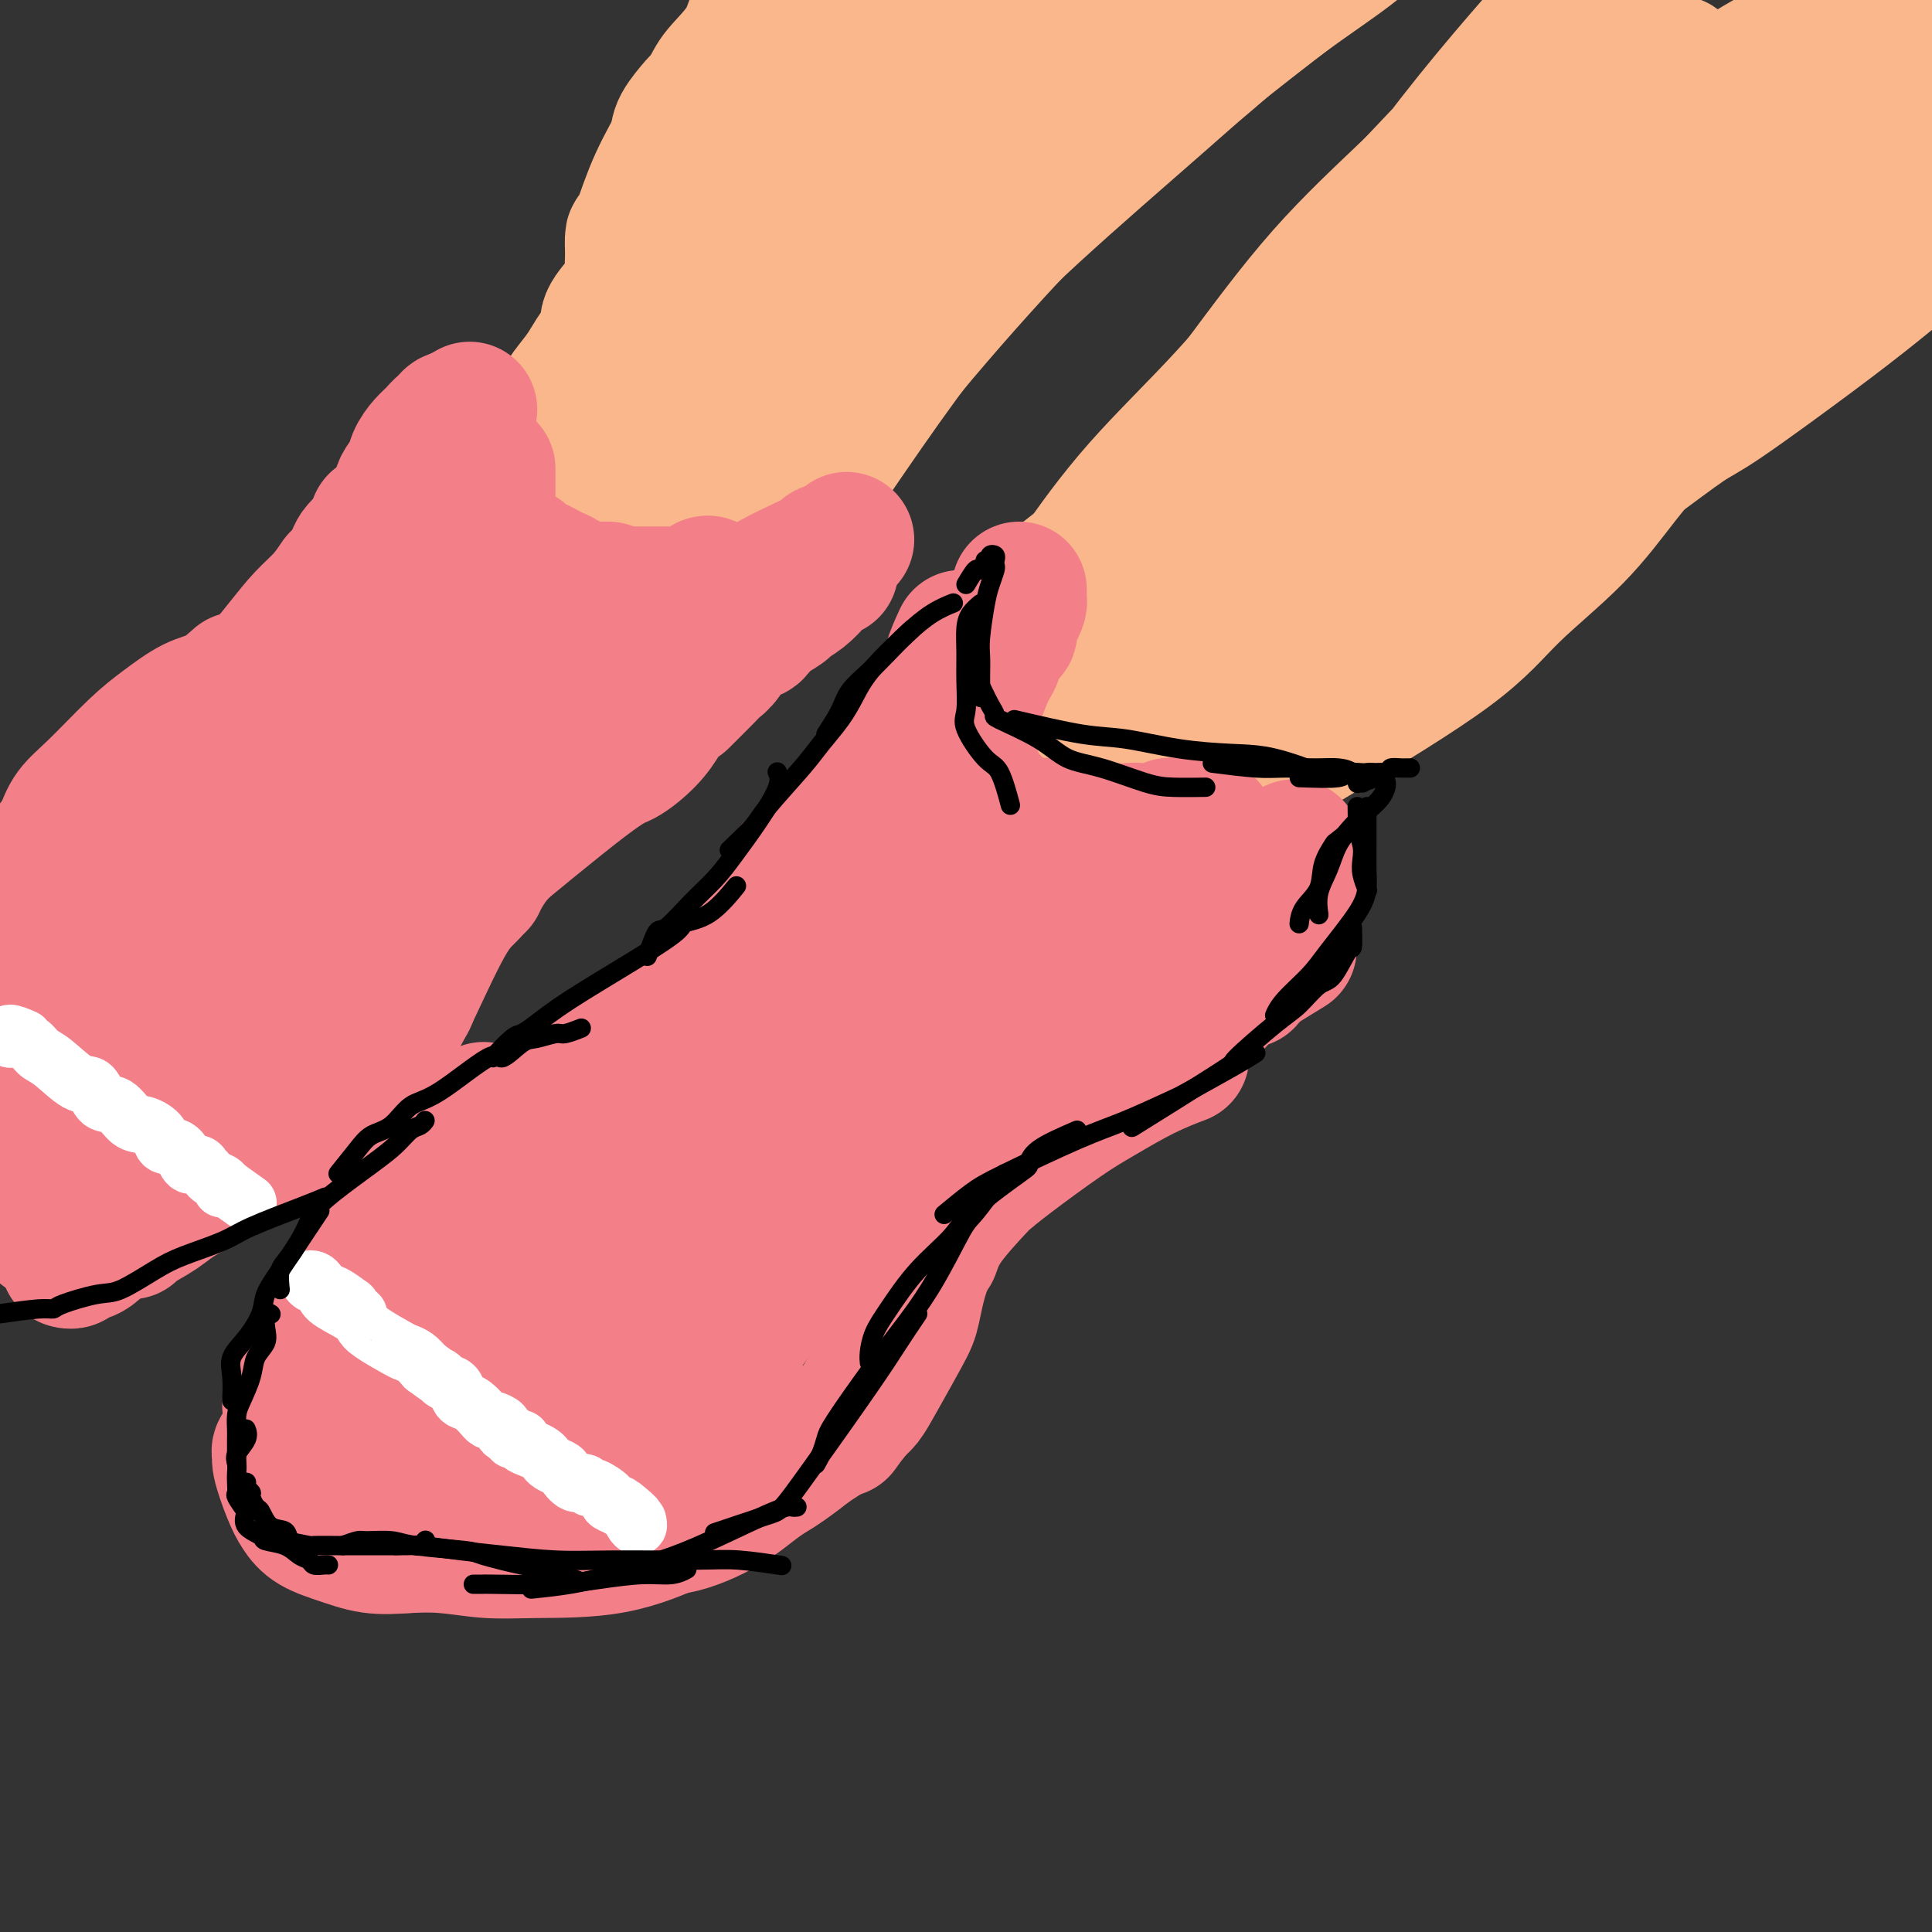 <svg viewBox='0 0 400 400' version='1.1' xmlns='http://www.w3.org/2000/svg' xmlns:xlink='http://www.w3.org/1999/xlink'><rect x="0" y="0" width="400" height="400" fill="#333333" stroke="none"/><g fill='none' stroke='#FBB78C' stroke-width='28' stroke-linecap='round' stroke-linejoin='round'><path d='M149,103c-1.191,1.577 -2.381,3.154 -3,4c-0.619,0.846 -0.665,0.959 -1,2c-0.335,1.041 -0.957,3.008 -2,5c-1.043,1.992 -2.506,4.008 -3,5c-0.494,0.992 -0.017,0.959 0,1c0.017,0.041 -0.424,0.154 0,-1c0.424,-1.154 1.712,-3.576 3,-7c1.288,-3.424 2.574,-7.851 5,-14c2.426,-6.149 5.992,-14.019 9,-19c3.008,-4.981 5.460,-7.072 7,-9c1.540,-1.928 2.169,-3.691 3,-5c0.831,-1.309 1.865,-2.163 2,-2c0.135,0.163 -0.630,1.342 -1,2c-0.370,0.658 -0.346,0.794 -2,3c-1.654,2.206 -4.987,6.481 -8,11c-3.013,4.519 -5.706,9.281 -8,13c-2.294,3.719 -4.188,6.396 -6,10c-1.812,3.604 -3.541,8.136 -4,10c-0.459,1.864 0.354,1.062 0,-1c-0.354,-2.062 -1.873,-5.383 3,-19c4.873,-13.617 16.139,-37.529 21,-48c4.861,-10.471 3.316,-7.499 3,-7c-0.316,0.499 0.596,-1.474 1,-2c0.404,-0.526 0.301,0.397 0,1c-0.301,0.603 -0.800,0.887 -3,4c-2.200,3.113 -6.100,9.057 -10,15'/><path d='M155,55c-3.663,5.642 -6.820,10.746 -12,19c-5.180,8.254 -12.383,19.659 -17,27c-4.617,7.341 -6.648,10.619 -8,13c-1.352,2.381 -2.024,3.867 -2,4c0.024,0.133 0.743,-1.085 1,-2c0.257,-0.915 0.052,-1.528 2,-6c1.948,-4.472 6.049,-12.804 10,-21c3.951,-8.196 7.753,-16.255 11,-23c3.247,-6.745 5.939,-12.177 9,-18c3.061,-5.823 6.492,-12.036 8,-15c1.508,-2.964 1.093,-2.679 1,-3c-0.093,-0.321 0.137,-1.246 0,-1c-0.137,0.246 -0.641,1.665 -1,2c-0.359,0.335 -0.572,-0.412 -4,6c-3.428,6.412 -10.070,19.984 -15,29c-4.930,9.016 -8.149,13.476 -11,18c-2.851,4.524 -5.333,9.113 -7,12c-1.667,2.887 -2.520,4.072 -3,5c-0.480,0.928 -0.588,1.600 1,0c1.588,-1.600 4.873,-5.471 8,-11c3.127,-5.529 6.095,-12.716 9,-20c2.905,-7.284 5.745,-14.665 8,-21c2.255,-6.335 3.925,-11.623 7,-19c3.075,-7.377 7.554,-16.843 10,-22c2.446,-5.157 2.859,-6.003 3,-7c0.141,-0.997 0.010,-2.143 0,-3c-0.010,-0.857 0.102,-1.426 0,-1c-0.102,0.426 -0.419,1.846 0,2c0.419,0.154 1.574,-0.959 -1,5c-2.574,5.959 -8.878,18.988 -13,28c-4.122,9.012 -6.061,14.006 -8,19'/><path d='M141,51c-4.715,10.839 -5.503,11.436 -6,13c-0.497,1.564 -0.702,4.096 -1,5c-0.298,0.904 -0.689,0.180 0,-1c0.689,-1.180 2.459,-2.815 5,-7c2.541,-4.185 5.853,-10.921 9,-17c3.147,-6.079 6.130,-11.500 10,-18c3.870,-6.500 8.626,-14.079 11,-18c2.374,-3.921 2.367,-4.184 3,-5c0.633,-0.816 1.905,-2.185 2,-2c0.095,0.185 -0.987,1.925 -1,2c-0.013,0.075 1.044,-1.516 -2,3c-3.044,4.516 -10.188,15.141 -15,23c-4.812,7.859 -7.292,12.954 -10,19c-2.708,6.046 -5.646,13.042 -8,19c-2.354,5.958 -4.125,10.879 -5,15c-0.875,4.121 -0.854,7.443 -1,9c-0.146,1.557 -0.460,1.348 0,1c0.460,-0.348 1.696,-0.835 4,-4c2.304,-3.165 5.678,-9.007 9,-16c3.322,-6.993 6.592,-15.136 13,-26c6.408,-10.864 15.955,-24.447 22,-33c6.045,-8.553 8.587,-12.074 11,-15c2.413,-2.926 4.695,-5.257 6,-7c1.305,-1.743 1.633,-2.899 2,-3c0.367,-0.101 0.773,0.852 0,3c-0.773,2.148 -2.727,5.490 -6,11c-3.273,5.510 -7.867,13.188 -12,20c-4.133,6.812 -7.805,12.757 -14,23c-6.195,10.243 -14.913,24.784 -20,34c-5.087,9.216 -6.544,13.108 -8,17'/><path d='M139,96c-9.966,18.516 -4.881,10.807 -3,8c1.881,-2.807 0.558,-0.713 0,1c-0.558,1.713 -0.350,3.045 2,0c2.350,-3.045 6.843,-10.465 11,-18c4.157,-7.535 7.977,-15.184 13,-24c5.023,-8.816 11.248,-18.799 17,-27c5.752,-8.201 11.031,-14.619 18,-22c6.969,-7.381 15.627,-15.724 20,-20c4.373,-4.276 4.459,-4.486 5,-5c0.541,-0.514 1.536,-1.332 2,-2c0.464,-0.668 0.397,-1.186 0,-1c-0.397,0.186 -1.124,1.077 -3,3c-1.876,1.923 -4.900,4.878 -13,14c-8.100,9.122 -21.277,24.409 -30,35c-8.723,10.591 -12.993,16.484 -18,23c-5.007,6.516 -10.750,13.654 -16,22c-5.250,8.346 -10.008,17.899 -12,23c-1.992,5.101 -1.220,5.749 -1,6c0.220,0.251 -0.112,0.106 0,0c0.112,-0.106 0.668,-0.174 3,-3c2.332,-2.826 6.439,-8.409 11,-15c4.561,-6.591 9.574,-14.191 19,-26c9.426,-11.809 23.264,-27.829 33,-38c9.736,-10.171 15.371,-14.495 21,-19c5.629,-4.505 11.252,-9.192 16,-13c4.748,-3.808 8.621,-6.737 10,-8c1.379,-1.263 0.265,-0.861 0,-1c-0.265,-0.139 0.321,-0.821 -2,1c-2.321,1.821 -7.548,6.144 -14,12c-6.452,5.856 -14.129,13.245 -22,21c-7.871,7.755 -15.935,15.878 -24,24'/><path d='M182,47c-16.090,15.897 -25.315,27.139 -32,36c-6.685,8.861 -10.829,15.341 -14,21c-3.171,5.659 -5.369,10.497 -7,14c-1.631,3.503 -2.696,5.669 -3,7c-0.304,1.331 0.151,1.825 1,2c0.849,0.175 2.090,0.030 4,-2c1.910,-2.030 4.487,-5.945 8,-12c3.513,-6.055 7.961,-14.251 12,-21c4.039,-6.749 7.668,-12.051 16,-21c8.332,-8.949 21.367,-21.546 30,-30c8.633,-8.454 12.865,-12.766 18,-17c5.135,-4.234 11.175,-8.389 15,-11c3.825,-2.611 5.437,-3.678 7,-5c1.563,-1.322 3.078,-2.901 3,-3c-0.078,-0.099 -1.750,1.281 -3,2c-1.250,0.719 -2.080,0.778 -6,4c-3.920,3.222 -10.932,9.609 -17,15c-6.068,5.391 -11.192,9.787 -19,18c-7.808,8.213 -18.298,20.243 -26,29c-7.702,8.757 -12.615,14.241 -17,20c-4.385,5.759 -8.243,11.794 -11,16c-2.757,4.206 -4.413,6.582 -5,8c-0.587,1.418 -0.106,1.878 0,2c0.106,0.122 -0.162,-0.093 1,-1c1.162,-0.907 3.754,-2.507 6,-5c2.246,-2.493 4.145,-5.881 10,-13c5.855,-7.119 15.666,-17.971 23,-26c7.334,-8.029 12.193,-13.235 18,-19c5.807,-5.765 12.563,-12.091 19,-18c6.437,-5.909 12.553,-11.403 17,-15c4.447,-3.597 7.223,-5.299 10,-7'/><path d='M240,15c8.192,-7.283 5.672,-5.491 5,-5c-0.672,0.491 0.504,-0.318 1,-1c0.496,-0.682 0.311,-1.237 0,-1c-0.311,0.237 -0.747,1.267 0,1c0.747,-0.267 2.677,-1.830 -2,2c-4.677,3.830 -15.962,13.055 -25,21c-9.038,7.945 -15.830,14.612 -23,22c-7.170,7.388 -14.720,15.498 -21,23c-6.280,7.502 -11.291,14.396 -16,22c-4.709,7.604 -9.116,15.919 -11,20c-1.884,4.081 -1.245,3.929 -1,4c0.245,0.071 0.098,0.367 1,0c0.902,-0.367 2.855,-1.396 5,-3c2.145,-1.604 4.481,-3.784 11,-13c6.519,-9.216 17.220,-25.469 26,-37c8.780,-11.531 15.640,-18.339 24,-26c8.360,-7.661 18.220,-16.174 26,-23c7.780,-6.826 13.478,-11.966 20,-17c6.522,-5.034 13.867,-9.961 18,-13c4.133,-3.039 5.055,-4.189 6,-5c0.945,-0.811 1.914,-1.284 3,-2c1.086,-0.716 2.288,-1.676 3,-2c0.712,-0.324 0.935,-0.012 1,0c0.065,0.012 -0.029,-0.276 -1,0c-0.971,0.276 -2.820,1.115 -6,3c-3.180,1.885 -7.691,4.817 -14,10c-6.309,5.183 -14.417,12.618 -22,19c-7.583,6.382 -14.641,11.711 -26,22c-11.359,10.289 -27.020,25.539 -37,36c-9.980,10.461 -14.280,16.132 -18,21c-3.720,4.868 -6.860,8.934 -10,13'/><path d='M157,106c-4.750,6.105 -2.627,4.366 -2,4c0.627,-0.366 -0.244,0.640 1,0c1.244,-0.640 4.603,-2.927 9,-8c4.397,-5.073 9.831,-12.933 17,-22c7.169,-9.067 16.074,-19.340 24,-28c7.926,-8.660 14.874,-15.708 27,-26c12.126,-10.292 29.432,-23.830 39,-31c9.568,-7.170 11.400,-7.973 13,-9c1.600,-1.027 2.969,-2.276 4,-3c1.031,-0.724 1.723,-0.921 2,-1c0.277,-0.079 0.138,-0.039 0,0'/><path d='M319,10c-0.526,0.878 -1.053,1.756 -1,2c0.053,0.244 0.685,-0.145 -1,2c-1.685,2.145 -5.687,6.823 -11,13c-5.313,6.177 -11.937,13.851 -18,21c-6.063,7.149 -11.565,13.772 -18,21c-6.435,7.228 -13.803,15.062 -17,19c-3.197,3.938 -2.225,3.982 -2,4c0.225,0.018 -0.298,0.011 0,0c0.298,-0.011 1.418,-0.027 6,-5c4.582,-4.973 12.626,-14.904 18,-22c5.374,-7.096 8.078,-11.358 12,-17c3.922,-5.642 9.061,-12.665 14,-19c4.939,-6.335 9.678,-11.982 14,-17c4.322,-5.018 8.226,-9.405 11,-12c2.774,-2.595 4.418,-3.397 5,-4c0.582,-0.603 0.101,-1.008 0,-1c-0.101,0.008 0.176,0.430 0,1c-0.176,0.570 -0.807,1.287 -5,6c-4.193,4.713 -11.949,13.420 -18,20c-6.051,6.580 -10.396,11.032 -16,17c-5.604,5.968 -12.469,13.451 -19,21c-6.531,7.549 -12.730,15.165 -19,22c-6.270,6.835 -12.610,12.889 -18,19c-5.390,6.111 -9.831,12.278 -13,17c-3.169,4.722 -5.066,7.998 -6,10c-0.934,2.002 -0.905,2.731 -1,3c-0.095,0.269 -0.313,0.077 0,0c0.313,-0.077 1.156,-0.038 2,0'/><path d='M218,131c-2.044,3.675 1.846,-2.138 6,-8c4.154,-5.862 8.571,-11.773 14,-19c5.429,-7.227 11.871,-15.771 18,-24c6.129,-8.229 11.946,-16.144 18,-23c6.054,-6.856 12.345,-12.652 19,-19c6.655,-6.348 13.673,-13.250 17,-17c3.327,-3.750 2.961,-4.350 3,-5c0.039,-0.650 0.483,-1.349 1,-2c0.517,-0.651 1.108,-1.253 1,-1c-0.108,0.253 -0.916,1.361 -3,5c-2.084,3.639 -5.443,9.808 -10,16c-4.557,6.192 -10.312,12.406 -16,19c-5.688,6.594 -11.310,13.569 -17,20c-5.690,6.431 -11.448,12.318 -20,21c-8.552,8.682 -19.898,20.159 -26,27c-6.102,6.841 -6.960,9.046 -8,11c-1.040,1.954 -2.262,3.659 -3,5c-0.738,1.341 -0.993,2.319 -1,3c-0.007,0.681 0.233,1.064 0,1c-0.233,-0.064 -0.938,-0.574 0,-3c0.938,-2.426 3.519,-6.766 7,-12c3.481,-5.234 7.862,-11.362 12,-16c4.138,-4.638 8.032,-7.787 12,-11c3.968,-3.213 8.010,-6.490 10,-8c1.990,-1.510 1.930,-1.252 2,-1c0.070,0.252 0.272,0.498 -1,2c-1.272,1.502 -4.018,4.262 -11,10c-6.982,5.738 -18.201,14.456 -24,19c-5.799,4.544 -6.177,4.916 -7,6c-0.823,1.084 -2.092,2.881 -3,4c-0.908,1.119 -1.454,1.559 -2,2'/><path d='M206,133c-7.107,6.875 -1.874,3.062 0,2c1.874,-1.062 0.389,0.628 0,1c-0.389,0.372 0.316,-0.574 1,0c0.684,0.574 1.346,2.669 2,4c0.654,1.331 1.301,1.899 2,3c0.699,1.101 1.449,2.736 2,4c0.551,1.264 0.904,2.156 1,3c0.096,0.844 -0.063,1.641 1,3c1.063,1.359 3.348,3.279 5,5c1.652,1.721 2.670,3.242 4,4c1.330,0.758 2.972,0.753 4,1c1.028,0.247 1.440,0.747 2,1c0.560,0.253 1.266,0.261 1,0c-0.266,-0.261 -1.505,-0.789 -2,-1c-0.495,-0.211 -0.248,-0.106 0,0'/><path d='M211,135c-1.208,2.124 -2.415,4.248 -3,5c-0.585,0.752 -0.546,0.132 -1,1c-0.454,0.868 -1.401,3.226 -2,5c-0.599,1.774 -0.851,2.966 -1,5c-0.149,2.034 -0.195,4.909 0,7c0.195,2.091 0.629,3.398 2,4c1.371,0.602 3.677,0.499 5,1c1.323,0.501 1.663,1.605 4,2c2.337,0.395 6.671,0.080 10,0c3.329,-0.080 5.654,0.073 8,0c2.346,-0.073 4.712,-0.373 7,-1c2.288,-0.627 4.497,-1.579 6,-2c1.503,-0.421 2.300,-0.309 3,-1c0.700,-0.691 1.304,-2.186 1,-3c-0.304,-0.814 -1.515,-0.947 -2,-1c-0.485,-0.053 -0.242,-0.027 0,0'/><path d='M220,143c-0.418,0.818 -0.835,1.635 -1,3c-0.165,1.365 -0.076,3.277 0,5c0.076,1.723 0.139,3.258 1,5c0.861,1.742 2.520,3.692 4,5c1.480,1.308 2.782,1.973 4,3c1.218,1.027 2.353,2.416 5,3c2.647,0.584 6.806,0.362 10,0c3.194,-0.362 5.421,-0.864 8,-2c2.579,-1.136 5.509,-2.907 9,-5c3.491,-2.093 7.543,-4.509 15,-9c7.457,-4.491 18.318,-11.056 25,-16c6.682,-4.944 9.185,-8.268 13,-12c3.815,-3.732 8.942,-7.873 13,-12c4.058,-4.127 7.046,-8.240 10,-12c2.954,-3.760 5.872,-7.166 8,-10c2.128,-2.834 3.465,-5.095 4,-6c0.535,-0.905 0.267,-0.452 0,0'/><path d='M260,161c1.649,-2.072 3.298,-4.144 4,-5c0.702,-0.856 0.457,-0.497 6,-6c5.543,-5.503 16.876,-16.870 25,-25c8.124,-8.130 13.040,-13.023 20,-19c6.960,-5.977 15.962,-13.037 25,-20c9.038,-6.963 18.110,-13.830 26,-20c7.890,-6.170 14.599,-11.645 22,-18c7.401,-6.355 15.494,-13.592 20,-18c4.506,-4.408 5.424,-5.989 7,-8c1.576,-2.011 3.808,-4.453 5,-6c1.192,-1.547 1.343,-2.198 2,-3c0.657,-0.802 1.821,-1.756 2,-2c0.179,-0.244 -0.625,0.222 -3,2c-2.375,1.778 -6.321,4.868 -12,9c-5.679,4.132 -13.093,9.305 -19,14c-5.907,4.695 -10.309,8.910 -22,18c-11.691,9.090 -30.672,23.054 -44,34c-13.328,10.946 -21.003,18.875 -28,26c-6.997,7.125 -13.314,13.446 -17,17c-3.686,3.554 -4.739,4.341 -5,5c-0.261,0.659 0.269,1.190 3,0c2.731,-1.190 7.662,-4.100 13,-9c5.338,-4.900 11.081,-11.788 17,-19c5.919,-7.212 12.013,-14.746 19,-23c6.987,-8.254 14.867,-17.227 23,-26c8.133,-8.773 16.521,-17.347 26,-26c9.479,-8.653 20.051,-17.385 25,-21c4.949,-3.615 4.275,-2.113 5,-2c0.725,0.113 2.849,-1.162 1,1c-1.849,2.162 -7.671,7.761 -15,14c-7.329,6.239 -16.164,13.120 -25,20'/><path d='M366,45c-11.483,10.045 -20.690,17.658 -31,27c-10.310,9.342 -21.725,20.414 -32,31c-10.275,10.586 -19.412,20.685 -26,29c-6.588,8.315 -10.627,14.847 -13,19c-2.373,4.153 -3.079,5.929 -3,7c0.079,1.071 0.943,1.437 3,0c2.057,-1.437 5.306,-4.678 9,-9c3.694,-4.322 7.834,-9.726 16,-22c8.166,-12.274 20.360,-31.417 30,-44c9.640,-12.583 16.727,-18.604 25,-26c8.273,-7.396 17.732,-16.167 25,-23c7.268,-6.833 12.345,-11.728 16,-15c3.655,-3.272 5.886,-4.921 7,-6c1.114,-1.079 1.109,-1.588 1,-2c-0.109,-0.412 -0.321,-0.727 -2,0c-1.679,0.727 -4.824,2.495 -9,5c-4.176,2.505 -9.384,5.745 -21,14c-11.616,8.255 -29.641,21.523 -42,31c-12.359,9.477 -19.052,15.162 -26,22c-6.948,6.838 -14.151,14.828 -20,22c-5.849,7.172 -10.343,13.527 -13,18c-2.657,4.473 -3.478,7.064 -4,9c-0.522,1.936 -0.745,3.217 0,4c0.745,0.783 2.460,1.067 4,0c1.540,-1.067 2.907,-3.485 5,-7c2.093,-3.515 4.913,-8.127 12,-19c7.087,-10.873 18.440,-28.007 28,-40c9.560,-11.993 17.325,-18.843 26,-26c8.675,-7.157 18.259,-14.619 26,-20c7.741,-5.381 13.640,-8.680 17,-11c3.360,-2.320 4.180,-3.660 5,-5'/><path d='M379,8c7.252,-5.587 1.382,-1.554 -2,0c-3.382,1.554 -4.274,0.628 -9,3c-4.726,2.372 -13.284,8.041 -22,14c-8.716,5.959 -17.590,12.209 -30,24c-12.410,11.791 -28.355,29.125 -39,41c-10.645,11.875 -15.990,18.293 -21,25c-5.010,6.707 -9.686,13.703 -13,19c-3.314,5.297 -5.266,8.894 -6,12c-0.734,3.106 -0.251,5.720 0,7c0.251,1.280 0.270,1.227 1,1c0.730,-0.227 2.172,-0.627 4,-3c1.828,-2.373 4.043,-6.720 6,-12c1.957,-5.280 3.656,-11.494 9,-22c5.344,-10.506 14.334,-25.306 22,-36c7.666,-10.694 14.009,-17.284 21,-24c6.991,-6.716 14.632,-13.558 21,-19c6.368,-5.442 11.463,-9.483 16,-13c4.537,-3.517 8.514,-6.508 10,-8c1.486,-1.492 0.480,-1.483 0,-2c-0.480,-0.517 -0.433,-1.558 -1,-2c-0.567,-0.442 -1.749,-0.284 -3,0c-1.251,0.284 -2.571,0.694 -4,2c-1.429,1.306 -2.968,3.507 -8,9c-5.032,5.493 -13.558,14.278 -20,21c-6.442,6.722 -10.802,11.381 -15,16c-4.198,4.619 -8.235,9.198 -15,17c-6.765,7.802 -16.257,18.825 -22,26c-5.743,7.175 -7.735,10.500 -10,14c-2.265,3.500 -4.802,7.173 -6,9c-1.198,1.827 -1.057,1.808 -1,2c0.057,0.192 0.028,0.596 0,1'/><path d='M242,130c-3.158,4.268 -2.553,1.939 0,-1c2.553,-2.939 7.053,-6.487 11,-11c3.947,-4.513 7.340,-9.989 12,-16c4.660,-6.011 10.587,-12.555 16,-18c5.413,-5.445 10.313,-9.791 18,-18c7.687,-8.209 18.162,-20.281 25,-28c6.838,-7.719 10.040,-11.084 13,-14c2.960,-2.916 5.677,-5.384 7,-7c1.323,-1.616 1.252,-2.382 2,-3c0.748,-0.618 2.317,-1.090 0,-1c-2.317,0.090 -8.519,0.740 -11,1c-2.481,0.260 -1.240,0.130 0,0'/><path d='M104,112c-0.122,-0.588 -0.243,-1.177 0,-2c0.243,-0.823 0.851,-1.881 1,-2c0.149,-0.119 -0.161,0.702 3,-3c3.161,-3.702 9.794,-11.926 14,-17c4.206,-5.074 5.985,-6.999 8,-9c2.015,-2.001 4.268,-4.077 6,-6c1.732,-1.923 2.945,-3.694 4,-5c1.055,-1.306 1.954,-2.146 3,-4c1.046,-1.854 2.241,-4.722 5,-9c2.759,-4.278 7.084,-9.967 9,-13c1.916,-3.033 1.423,-3.412 2,-5c0.577,-1.588 2.223,-4.387 3,-7c0.777,-2.613 0.685,-5.041 5,-10c4.315,-4.959 13.038,-12.449 17,-16c3.962,-3.551 3.163,-3.164 4,-4c0.837,-0.836 3.309,-2.895 5,-5c1.691,-2.105 2.603,-4.258 4,-6c1.397,-1.742 3.281,-3.075 5,-5c1.719,-1.925 3.273,-4.441 4,-6c0.727,-1.559 0.626,-2.159 1,-3c0.374,-0.841 1.222,-1.921 2,-3c0.778,-1.079 1.487,-2.155 2,-3c0.513,-0.845 0.830,-1.458 1,-2c0.170,-0.542 0.191,-1.012 0,-1c-0.191,0.012 -0.596,0.506 -1,1'/><path d='M211,-33c2.356,-3.911 -0.756,0.311 -2,2c-1.244,1.689 -0.622,0.844 0,0'/><path d='M106,97c1.439,-2.165 2.879,-4.330 4,-6c1.121,-1.670 1.925,-2.845 3,-4c1.075,-1.155 2.423,-2.290 3,-3c0.577,-0.710 0.384,-0.994 1,-2c0.616,-1.006 2.043,-2.732 3,-4c0.957,-1.268 1.445,-2.078 2,-3c0.555,-0.922 1.178,-1.958 2,-3c0.822,-1.042 1.841,-2.091 2,-3c0.159,-0.909 -0.544,-1.677 0,-3c0.544,-1.323 2.336,-3.200 3,-4c0.664,-0.800 0.199,-0.523 1,-2c0.801,-1.477 2.866,-4.710 5,-8c2.134,-3.290 4.337,-6.639 6,-9c1.663,-2.361 2.788,-3.734 4,-5c1.212,-1.266 2.512,-2.426 3,-3c0.488,-0.574 0.164,-0.564 1,-2c0.836,-1.436 2.830,-4.320 4,-6c1.170,-1.680 1.515,-2.156 2,-3c0.485,-0.844 1.111,-2.057 2,-4c0.889,-1.943 2.041,-4.615 3,-6c0.959,-1.385 1.724,-1.483 2,-2c0.276,-0.517 0.063,-1.453 0,-2c-0.063,-0.547 0.024,-0.703 0,-1c-0.024,-0.297 -0.160,-0.734 0,-1c0.160,-0.266 0.617,-0.362 1,-1c0.383,-0.638 0.691,-1.819 1,-3'/><path d='M164,4c1.847,-3.420 1.966,-1.970 2,-2c0.034,-0.030 -0.017,-1.541 0,-2c0.017,-0.459 0.103,0.133 0,0c-0.103,-0.133 -0.395,-0.992 0,-2c0.395,-1.008 1.478,-2.166 2,-3c0.522,-0.834 0.481,-1.343 1,-2c0.519,-0.657 1.596,-1.464 2,-2c0.404,-0.536 0.136,-0.803 0,-1c-0.136,-0.197 -0.140,-0.323 0,-1c0.140,-0.677 0.424,-1.904 1,-3c0.576,-1.096 1.444,-2.060 2,-3c0.556,-0.940 0.799,-1.856 1,-2c0.201,-0.144 0.361,0.484 0,1c-0.361,0.516 -1.242,0.920 -2,2c-0.758,1.080 -1.394,2.836 -2,4c-0.606,1.164 -1.183,1.737 -2,3c-0.817,1.263 -1.874,3.215 -3,5c-1.126,1.785 -2.319,3.403 -3,5c-0.681,1.597 -0.848,3.173 -2,5c-1.152,1.827 -3.288,3.907 -4,5c-0.712,1.093 -0.001,1.201 0,2c0.001,0.799 -0.707,2.289 -1,3c-0.293,0.711 -0.171,0.644 0,1c0.171,0.356 0.392,1.134 0,2c-0.392,0.866 -1.398,1.819 -2,3c-0.602,1.181 -0.801,2.591 -1,4'/><path d='M153,26c-0.622,2.556 -0.178,1.444 0,1c0.178,-0.444 0.089,-0.222 0,0'/><path d='M130,68c0.423,-1.178 0.845,-2.355 1,-3c0.155,-0.645 0.041,-0.757 0,-1c-0.041,-0.243 -0.011,-0.618 0,-1c0.011,-0.382 0.002,-0.773 0,-1c-0.002,-0.227 0.002,-0.290 0,-1c-0.002,-0.710 -0.012,-2.066 0,-3c0.012,-0.934 0.045,-1.444 0,-2c-0.045,-0.556 -0.170,-1.157 0,-2c0.170,-0.843 0.634,-1.928 1,-3c0.366,-1.072 0.634,-2.130 1,-3c0.366,-0.870 0.830,-1.553 1,-2c0.170,-0.447 0.046,-0.659 0,-1c-0.046,-0.341 -0.013,-0.812 0,-1c0.013,-0.188 0.007,-0.094 0,0'/><path d='M132,53c0.877,-1.198 1.754,-2.396 2,-3c0.246,-0.604 -0.139,-0.613 0,-1c0.139,-0.387 0.801,-1.153 1,-2c0.199,-0.847 -0.065,-1.775 0,-3c0.065,-1.225 0.460,-2.746 1,-4c0.540,-1.254 1.227,-2.241 2,-4c0.773,-1.759 1.633,-4.289 2,-6c0.367,-1.711 0.243,-2.603 1,-4c0.757,-1.397 2.396,-3.299 3,-4c0.604,-0.701 0.173,-0.200 0,0c-0.173,0.200 -0.086,0.100 0,0'/><path d='M131,53c-0.051,-1.758 -0.102,-3.517 0,-4c0.102,-0.483 0.356,0.309 1,-1c0.644,-1.309 1.678,-4.718 3,-8c1.322,-3.282 2.932,-6.436 5,-10c2.068,-3.564 4.593,-7.537 6,-10c1.407,-2.463 1.695,-3.414 3,-5c1.305,-1.586 3.628,-3.807 5,-6c1.372,-2.193 1.792,-4.360 3,-7c1.208,-2.640 3.202,-5.754 4,-7c0.798,-1.246 0.399,-0.623 0,0'/><path d='M301,121c2.356,-1.475 4.711,-2.950 6,-4c1.289,-1.050 1.510,-1.675 2,-2c0.490,-0.325 1.249,-0.350 4,-2c2.751,-1.650 7.495,-4.924 12,-8c4.505,-3.076 8.773,-5.953 13,-9c4.227,-3.047 8.413,-6.262 11,-8c2.587,-1.738 3.574,-1.997 8,-5c4.426,-3.003 12.292,-8.748 18,-13c5.708,-4.252 9.259,-7.010 13,-10c3.741,-2.990 7.671,-6.214 11,-9c3.329,-2.786 6.055,-5.136 8,-7c1.945,-1.864 3.109,-3.242 5,-5c1.891,-1.758 4.509,-3.896 6,-6c1.491,-2.104 1.855,-4.172 2,-5c0.145,-0.828 0.073,-0.414 0,0'/></g>
<g fill='none' stroke='#F37F89' stroke-width='28' stroke-linecap='round' stroke-linejoin='round'><path d='M95,104c-0.763,0.001 -1.525,0.002 -2,0c-0.475,-0.002 -0.662,-0.005 -1,0c-0.338,0.005 -0.826,0.020 -1,0c-0.174,-0.020 -0.032,-0.075 0,0c0.032,0.075 -0.045,0.281 0,1c0.045,0.719 0.213,1.950 0,3c-0.213,1.050 -0.806,1.919 -1,3c-0.194,1.081 0.009,2.372 0,3c-0.009,0.628 -0.232,0.592 0,1c0.232,0.408 0.919,1.261 2,2c1.081,0.739 2.558,1.363 4,2c1.442,0.637 2.851,1.288 4,2c1.149,0.712 2.040,1.486 3,2c0.960,0.514 1.990,0.767 3,1c1.010,0.233 2.001,0.444 4,1c1.999,0.556 5.005,1.456 7,2c1.995,0.544 2.980,0.733 4,1c1.020,0.267 2.074,0.611 3,1c0.926,0.389 1.723,0.822 2,1c0.277,0.178 0.033,0.099 0,0c-0.033,-0.099 0.145,-0.219 1,0c0.855,0.219 2.387,0.777 3,1c0.613,0.223 0.306,0.112 0,0'/><path d='M115,127c4.431,0.198 8.862,0.397 12,1c3.138,0.603 4.981,1.612 6,2c1.019,0.388 1.212,0.157 2,0c0.788,-0.157 2.170,-0.238 3,0c0.830,0.238 1.108,0.795 2,1c0.892,0.205 2.398,0.059 3,0c0.602,-0.059 0.301,-0.029 0,0'/><path d='M85,110c-1.644,1.628 -3.289,3.257 -4,4c-0.711,0.743 -0.490,0.601 -1,1c-0.510,0.399 -1.753,1.338 -3,3c-1.247,1.662 -2.499,4.046 -3,5c-0.501,0.954 -0.250,0.477 0,0'/><path d='M83,109c-0.922,1.387 -1.844,2.774 -4,6c-2.156,3.226 -5.544,8.290 -8,12c-2.456,3.710 -3.978,6.066 -5,8c-1.022,1.934 -1.542,3.446 -2,5c-0.458,1.554 -0.854,3.149 -1,4c-0.146,0.851 -0.042,0.957 0,1c0.042,0.043 0.021,0.021 0,0'/><path d='M74,122c-0.803,1.138 -1.607,2.275 -2,3c-0.393,0.725 -0.376,1.037 -1,2c-0.624,0.963 -1.889,2.578 -3,4c-1.111,1.422 -2.068,2.652 -4,6c-1.932,3.348 -4.838,8.814 -6,11c-1.162,2.186 -0.581,1.093 0,0'/><path d='M68,139c-1.635,1.550 -3.270,3.099 -4,4c-0.730,0.901 -0.554,1.153 -1,2c-0.446,0.847 -1.515,2.288 -3,4c-1.485,1.712 -3.388,3.696 -5,6c-1.612,2.304 -2.934,4.928 -5,8c-2.066,3.072 -4.876,6.592 -6,8c-1.124,1.408 -0.562,0.704 0,0'/><path d='M56,155c-1.816,2.314 -3.632,4.627 -5,6c-1.368,1.373 -2.286,1.804 -4,4c-1.714,2.196 -4.222,6.156 -7,10c-2.778,3.844 -5.825,7.574 -8,10c-2.175,2.426 -3.479,3.550 -4,4c-0.521,0.450 -0.261,0.225 0,0'/><path d='M41,175c-1.244,0.600 -2.489,1.200 -4,3c-1.511,1.800 -3.289,4.800 -4,6c-0.711,1.200 -0.356,0.600 0,0'/><path d='M143,136c-0.750,1.423 -1.500,2.845 -2,4c-0.500,1.155 -0.750,2.042 -4,5c-3.250,2.958 -9.500,7.988 -12,10c-2.500,2.012 -1.250,1.006 0,0'/><path d='M140,144c-0.788,1.131 -1.576,2.263 -2,3c-0.424,0.737 -0.485,1.080 -1,2c-0.515,0.920 -1.483,2.418 -3,4c-1.517,1.582 -3.582,3.249 -5,4c-1.418,0.751 -2.190,0.587 -8,5c-5.810,4.413 -16.660,13.404 -21,17c-4.340,3.596 -2.170,1.798 0,0'/><path d='M122,160c-2.779,1.571 -5.559,3.141 -7,4c-1.441,0.859 -1.544,1.006 -3,2c-1.456,0.994 -4.267,2.833 -7,5c-2.733,2.167 -5.390,4.660 -9,9c-3.610,4.340 -8.174,10.526 -10,13c-1.826,2.474 -0.913,1.237 0,0'/><path d='M99,183c-2.412,1.615 -4.825,3.231 -6,4c-1.175,0.769 -1.114,0.693 -2,2c-0.886,1.307 -2.721,3.997 -4,6c-1.279,2.003 -2.003,3.321 -3,6c-0.997,2.679 -2.269,6.721 -3,9c-0.731,2.279 -0.923,2.794 -1,3c-0.077,0.206 -0.038,0.103 0,0'/><path d='M117,164c-2.336,1.382 -4.672,2.765 -6,4c-1.328,1.235 -1.647,2.323 -2,3c-0.353,0.677 -0.741,0.942 -2,2c-1.259,1.058 -3.388,2.907 -5,5c-1.612,2.093 -2.705,4.428 -4,6c-1.295,1.572 -2.790,2.380 -5,6c-2.210,3.620 -5.133,10.052 -7,14c-1.867,3.948 -2.676,5.414 -3,6c-0.324,0.586 -0.162,0.293 0,0'/><path d='M86,202c-0.368,1.534 -0.737,3.068 -1,4c-0.263,0.932 -0.421,1.262 -1,2c-0.579,0.738 -1.578,1.884 -2,3c-0.422,1.116 -0.265,2.203 -1,3c-0.735,0.797 -2.361,1.304 -3,2c-0.639,0.696 -0.289,1.580 -1,3c-0.711,1.420 -2.481,3.375 -4,5c-1.519,1.625 -2.785,2.919 -4,4c-1.215,1.081 -2.377,1.950 -4,3c-1.623,1.050 -3.706,2.283 -5,3c-1.294,0.717 -1.798,0.919 -2,1c-0.202,0.081 -0.101,0.040 0,0'/><path d='M72,226c-2.353,1.451 -4.706,2.902 -6,4c-1.294,1.098 -1.530,1.844 -3,3c-1.470,1.156 -4.173,2.723 -6,4c-1.827,1.277 -2.777,2.265 -6,4c-3.223,1.735 -8.720,4.216 -12,6c-3.280,1.784 -4.343,2.870 -6,4c-1.657,1.130 -3.908,2.304 -5,3c-1.092,0.696 -1.026,0.913 -1,1c0.026,0.087 0.013,0.043 0,0'/><path d='M45,242c-3.334,1.713 -6.667,3.426 -8,4c-1.333,0.574 -0.665,0.009 -2,1c-1.335,0.991 -4.672,3.537 -7,5c-2.328,1.463 -3.647,1.842 -5,3c-1.353,1.158 -2.741,3.095 -4,4c-1.259,0.905 -2.389,0.779 -3,1c-0.611,0.221 -0.703,0.790 -1,1c-0.297,0.210 -0.799,0.060 -1,0c-0.201,-0.060 -0.100,-0.030 0,0'/><path d='M14,259c-1.633,-1.674 -3.266,-3.348 -4,-4c-0.734,-0.652 -0.568,-0.280 -1,-1c-0.432,-0.720 -1.461,-2.530 -2,-4c-0.539,-1.470 -0.588,-2.600 -1,-4c-0.412,-1.400 -1.188,-3.069 -2,-5c-0.812,-1.931 -1.661,-4.123 -2,-5c-0.339,-0.877 -0.170,-0.438 0,0'/><path d='M9,255c0.002,-1.780 0.003,-3.560 0,-5c-0.003,-1.440 -0.011,-2.541 0,-4c0.011,-1.459 0.043,-3.275 0,-5c-0.043,-1.725 -0.159,-3.359 0,-6c0.159,-2.641 0.592,-6.288 1,-9c0.408,-2.712 0.790,-4.490 1,-7c0.210,-2.510 0.249,-5.753 0,-8c-0.249,-2.247 -0.785,-3.499 -1,-4c-0.215,-0.501 -0.107,-0.250 0,0'/><path d='M12,250c-0.354,-1.694 -0.708,-3.389 -1,-4c-0.292,-0.611 -0.523,-0.140 -1,-4c-0.477,-3.860 -1.200,-12.051 -2,-17c-0.800,-4.949 -1.678,-6.657 -2,-10c-0.322,-3.343 -0.087,-8.321 0,-12c0.087,-3.679 0.027,-6.057 0,-9c-0.027,-2.943 -0.021,-6.449 0,-8c0.021,-1.551 0.057,-1.148 0,-2c-0.057,-0.852 -0.208,-2.960 0,-4c0.208,-1.040 0.774,-1.011 1,-1c0.226,0.011 0.113,0.006 0,0'/><path d='M10,219c-0.174,-2.032 -0.347,-4.065 0,-8c0.347,-3.935 1.215,-9.773 2,-14c0.785,-4.227 1.486,-6.842 2,-9c0.514,-2.158 0.842,-3.857 1,-5c0.158,-1.143 0.145,-1.729 0,-3c-0.145,-1.271 -0.424,-3.227 0,-5c0.424,-1.773 1.550,-3.364 2,-4c0.450,-0.636 0.225,-0.318 0,0'/><path d='M9,184c-0.711,-1.190 -1.422,-2.379 -1,-4c0.422,-1.621 1.977,-3.672 3,-5c1.023,-1.328 1.514,-1.933 2,-3c0.486,-1.067 0.968,-2.597 2,-4c1.032,-1.403 2.613,-2.678 5,-5c2.387,-2.322 5.579,-5.691 8,-8c2.421,-2.309 4.071,-3.558 6,-5c1.929,-1.442 4.135,-3.077 6,-4c1.865,-0.923 3.387,-1.133 5,-2c1.613,-0.867 3.318,-2.391 4,-3c0.682,-0.609 0.341,-0.305 0,0'/><path d='M20,166c0.347,-1.206 0.695,-2.412 1,-3c0.305,-0.588 0.568,-0.558 1,-1c0.432,-0.442 1.032,-1.358 2,-2c0.968,-0.642 2.303,-1.012 5,-3c2.697,-1.988 6.756,-5.593 10,-8c3.244,-2.407 5.671,-3.615 8,-5c2.329,-1.385 4.558,-2.946 8,-5c3.442,-2.054 8.098,-4.602 11,-6c2.902,-1.398 4.051,-1.646 5,-2c0.949,-0.354 1.700,-0.816 2,-1c0.300,-0.184 0.150,-0.092 0,0'/><path d='M62,144c-3.657,3.722 -7.314,7.445 -11,12c-3.686,4.555 -7.402,9.943 -11,15c-3.598,5.057 -7.080,9.783 -10,15c-2.920,5.217 -5.280,10.926 -7,16c-1.720,5.074 -2.801,9.513 -4,13c-1.199,3.487 -2.515,6.020 -3,9c-0.485,2.980 -0.139,6.406 0,8c0.139,1.594 0.070,1.358 0,2c-0.070,0.642 -0.142,2.164 0,3c0.142,0.836 0.497,0.986 1,0c0.503,-0.986 1.154,-3.109 2,-6c0.846,-2.891 1.885,-6.549 3,-10c1.115,-3.451 2.304,-6.696 4,-10c1.696,-3.304 3.898,-6.667 5,-9c1.102,-2.333 1.104,-3.635 2,-5c0.896,-1.365 2.686,-2.792 3,-3c0.314,-0.208 -0.847,0.805 -3,3c-2.153,2.195 -5.296,5.573 -8,9c-2.704,3.427 -4.967,6.904 -7,10c-2.033,3.096 -3.835,5.810 -5,8c-1.165,2.190 -1.693,3.854 -2,5c-0.307,1.146 -0.392,1.772 0,3c0.392,1.228 1.261,3.057 2,4c0.739,0.943 1.347,1.001 2,1c0.653,-0.001 1.350,-0.062 2,0c0.650,0.062 1.252,0.248 3,0c1.748,-0.248 4.642,-0.928 7,-2c2.358,-1.072 4.179,-2.536 6,-4'/><path d='M33,231c4.034,-2.272 6.118,-4.951 9,-8c2.882,-3.049 6.563,-6.466 9,-9c2.437,-2.534 3.632,-4.183 5,-6c1.368,-1.817 2.910,-3.801 4,-5c1.090,-1.199 1.728,-1.614 2,-2c0.272,-0.386 0.180,-0.743 0,-1c-0.180,-0.257 -0.446,-0.416 -1,0c-0.554,0.416 -1.397,1.405 -3,3c-1.603,1.595 -3.967,3.796 -6,6c-2.033,2.204 -3.736,4.411 -6,6c-2.264,1.589 -5.090,2.562 -7,4c-1.910,1.438 -2.905,3.343 -4,5c-1.095,1.657 -2.290,3.068 -3,4c-0.710,0.932 -0.936,1.386 -1,2c-0.064,0.614 0.033,1.387 0,2c-0.033,0.613 -0.198,1.067 0,1c0.198,-0.067 0.758,-0.654 1,-1c0.242,-0.346 0.166,-0.453 1,-1c0.834,-0.547 2.578,-1.536 4,-3c1.422,-1.464 2.524,-3.403 5,-6c2.476,-2.597 6.328,-5.852 10,-9c3.672,-3.148 7.166,-6.189 12,-11c4.834,-4.811 11.008,-11.393 15,-16c3.992,-4.607 5.801,-7.238 8,-10c2.199,-2.762 4.786,-5.653 7,-8c2.214,-2.347 4.054,-4.148 5,-5c0.946,-0.852 0.996,-0.753 1,-1c0.004,-0.247 -0.040,-0.839 0,-1c0.040,-0.161 0.165,0.111 0,0c-0.165,-0.111 -0.618,-0.603 -3,1c-2.382,1.603 -6.691,5.302 -11,9'/><path d='M86,171c-4.314,3.208 -8.597,7.228 -13,11c-4.403,3.772 -8.924,7.296 -12,10c-3.076,2.704 -4.706,4.589 -6,6c-1.294,1.411 -2.253,2.347 -3,3c-0.747,0.653 -1.282,1.023 -1,1c0.282,-0.023 1.381,-0.439 3,-2c1.619,-1.561 3.756,-4.268 6,-7c2.244,-2.732 4.593,-5.491 8,-10c3.407,-4.509 7.870,-10.769 11,-15c3.130,-4.231 4.926,-6.432 7,-9c2.074,-2.568 4.425,-5.502 7,-8c2.575,-2.498 5.375,-4.559 7,-6c1.625,-1.441 2.076,-2.262 3,-3c0.924,-0.738 2.321,-1.395 3,-2c0.679,-0.605 0.640,-1.160 0,-1c-0.640,0.160 -1.880,1.035 -2,1c-0.120,-0.035 0.880,-0.981 -3,2c-3.880,2.981 -12.641,9.887 -19,15c-6.359,5.113 -10.318,8.431 -14,12c-3.682,3.569 -7.087,7.388 -10,11c-2.913,3.612 -5.332,7.016 -7,9c-1.668,1.984 -2.584,2.549 -3,3c-0.416,0.451 -0.333,0.787 0,1c0.333,0.213 0.916,0.304 2,-1c1.084,-1.304 2.669,-4.002 5,-7c2.331,-2.998 5.408,-6.296 10,-12c4.592,-5.704 10.700,-13.813 15,-19c4.300,-5.187 6.792,-7.452 9,-10c2.208,-2.548 4.133,-5.378 6,-7c1.867,-1.622 3.676,-2.035 5,-3c1.324,-0.965 2.162,-2.483 3,-4'/><path d='M103,130c9.079,-10.234 4.278,-4.820 3,-3c-1.278,1.820 0.968,0.044 1,0c0.032,-0.044 -2.150,1.643 -4,3c-1.850,1.357 -3.369,2.385 -5,4c-1.631,1.615 -3.376,3.816 -5,5c-1.624,1.184 -3.129,1.351 -4,2c-0.871,0.649 -1.107,1.780 -1,2c0.107,0.220 0.559,-0.471 1,-1c0.441,-0.529 0.871,-0.894 2,-2c1.129,-1.106 2.957,-2.951 4,-4c1.043,-1.049 1.300,-1.302 2,-2c0.700,-0.698 1.842,-1.842 2,-2c0.158,-0.158 -0.669,0.669 -1,1c-0.331,0.331 -0.165,0.165 0,0'/><path d='M101,97c0.000,0.368 0.000,0.736 0,1c-0.000,0.264 -0.000,0.423 0,1c0.000,0.577 0.000,1.573 0,2c-0.000,0.427 -0.002,0.284 0,1c0.002,0.716 0.007,2.290 0,3c-0.007,0.710 -0.026,0.557 0,1c0.026,0.443 0.097,1.481 0,2c-0.097,0.519 -0.360,0.520 0,1c0.360,0.480 1.345,1.438 2,2c0.655,0.562 0.982,0.728 1,1c0.018,0.272 -0.273,0.650 0,1c0.273,0.350 1.111,0.672 2,1c0.889,0.328 1.831,0.661 2,1c0.169,0.339 -0.435,0.683 0,1c0.435,0.317 1.908,0.606 3,1c1.092,0.394 1.803,0.894 2,1c0.197,0.106 -0.121,-0.183 0,0c0.121,0.183 0.679,0.836 1,1c0.321,0.164 0.405,-0.163 1,0c0.595,0.163 1.702,0.814 2,1c0.298,0.186 -0.213,-0.094 0,0c0.213,0.094 1.150,0.561 2,1c0.850,0.439 1.613,0.849 2,1c0.387,0.151 0.396,0.043 1,0c0.604,-0.043 1.802,-0.022 3,0'/><path d='M125,122c3.538,1.641 1.382,0.244 1,0c-0.382,-0.244 1.011,0.667 2,1c0.989,0.333 1.574,0.089 2,0c0.426,-0.089 0.692,-0.024 1,0c0.308,0.024 0.656,0.006 1,0c0.344,-0.006 0.684,-0.002 1,0c0.316,0.002 0.610,0.000 1,0c0.390,-0.000 0.878,-0.000 1,0c0.122,0.000 -0.122,0.000 0,0c0.122,-0.000 0.611,-0.000 1,0c0.389,0.000 0.678,0.000 1,0c0.322,-0.000 0.678,-0.000 1,0c0.322,0.000 0.611,0.000 1,0c0.389,-0.000 0.877,-0.000 1,0c0.123,0.000 -0.121,0.001 0,0c0.121,-0.001 0.606,-0.004 1,0c0.394,0.004 0.697,0.015 1,0c0.303,-0.015 0.607,-0.056 1,0c0.393,0.056 0.875,0.208 1,0c0.125,-0.208 -0.106,-0.775 0,-1c0.106,-0.225 0.551,-0.107 1,0c0.449,0.107 0.904,0.204 1,0c0.096,-0.204 -0.166,-0.709 0,-1c0.166,-0.291 0.762,-0.369 1,0c0.238,0.369 0.119,1.184 0,2'/><path d='M147,123c3.667,0.167 1.833,0.083 0,0'/><path d='M134,145c1.185,-0.305 2.370,-0.609 3,-1c0.630,-0.391 0.707,-0.868 1,-1c0.293,-0.132 0.804,0.081 1,0c0.196,-0.081 0.077,-0.457 1,-1c0.923,-0.543 2.889,-1.253 4,-2c1.111,-0.747 1.366,-1.530 2,-2c0.634,-0.470 1.648,-0.627 2,-1c0.352,-0.373 0.042,-0.961 0,-1c-0.042,-0.039 0.185,0.473 1,0c0.815,-0.473 2.218,-1.931 3,-3c0.782,-1.069 0.941,-1.749 1,-2c0.059,-0.251 0.017,-0.072 0,0c-0.017,0.072 -0.008,0.036 0,0'/><path d='M141,145c1.929,-1.916 3.858,-3.832 5,-5c1.142,-1.168 1.497,-1.586 2,-2c0.503,-0.414 1.155,-0.822 2,-2c0.845,-1.178 1.883,-3.127 3,-4c1.117,-0.873 2.313,-0.671 3,-1c0.687,-0.329 0.863,-1.188 1,-2c0.137,-0.812 0.233,-1.577 1,-2c0.767,-0.423 2.206,-0.506 3,-1c0.794,-0.494 0.945,-1.401 1,-2c0.055,-0.599 0.015,-0.892 0,-1c-0.015,-0.108 -0.004,-0.031 0,0c0.004,0.031 0.002,0.015 0,0'/><path d='M157,129c2.070,-1.195 4.141,-2.391 5,-3c0.859,-0.609 0.507,-0.633 1,-1c0.493,-0.367 1.831,-1.079 3,-2c1.169,-0.921 2.169,-2.051 3,-3c0.831,-0.949 1.493,-1.717 2,-2c0.507,-0.283 0.859,-0.081 1,0c0.141,0.081 0.070,0.040 0,0'/><path d='M172,115c1.250,-1.250 2.500,-2.500 3,-3c0.500,-0.500 0.250,-0.250 0,0'/><path d='M139,130c3.020,-1.083 6.040,-2.167 8,-3c1.960,-0.833 2.862,-1.417 4,-2c1.138,-0.583 2.514,-1.165 4,-2c1.486,-0.835 3.081,-1.922 5,-3c1.919,-1.078 4.161,-2.145 6,-3c1.839,-0.855 3.277,-1.497 4,-2c0.723,-0.503 0.733,-0.866 1,-1c0.267,-0.134 0.791,-0.038 1,0c0.209,0.038 0.105,0.019 0,0'/><path d='M91,92c0.746,-2.097 1.493,-4.195 2,-5c0.507,-0.805 0.775,-0.319 1,0c0.225,0.319 0.407,0.470 1,0c0.593,-0.470 1.598,-1.563 2,-2c0.402,-0.437 0.201,-0.219 0,0'/><path d='M78,108c1.597,-1.172 3.195,-2.345 4,-3c0.805,-0.655 0.819,-0.794 1,-1c0.181,-0.206 0.529,-0.479 1,-1c0.471,-0.521 1.065,-1.289 2,-2c0.935,-0.711 2.209,-1.366 3,-2c0.791,-0.634 1.098,-1.248 2,-2c0.902,-0.752 2.401,-1.644 3,-2c0.599,-0.356 0.300,-0.178 0,0'/><path d='M95,86c0.066,-0.096 0.131,-0.192 0,0c-0.131,0.192 -0.459,0.673 -1,1c-0.541,0.327 -1.296,0.499 -2,1c-0.704,0.501 -1.359,1.329 -2,2c-0.641,0.671 -1.269,1.183 -2,2c-0.731,0.817 -1.565,1.937 -2,3c-0.435,1.063 -0.471,2.070 -1,3c-0.529,0.930 -1.549,1.785 -2,3c-0.451,1.215 -0.331,2.791 -1,4c-0.669,1.209 -2.128,2.051 -3,3c-0.872,0.949 -1.159,2.004 -2,3c-0.841,0.996 -2.238,1.934 -3,3c-0.762,1.066 -0.889,2.259 -1,3c-0.111,0.741 -0.205,1.028 -1,2c-0.795,0.972 -2.290,2.627 -3,4c-0.710,1.373 -0.634,2.462 -1,3c-0.366,0.538 -1.173,0.525 -2,1c-0.827,0.475 -1.673,1.440 -2,2c-0.327,0.560 -0.133,0.716 0,1c0.133,0.284 0.206,0.694 0,1c-0.206,0.306 -0.689,0.506 -1,1c-0.311,0.494 -0.448,1.282 -1,2c-0.552,0.718 -1.519,1.368 -2,2c-0.481,0.632 -0.476,1.247 -1,2c-0.524,0.753 -1.578,1.644 -2,2c-0.422,0.356 -0.211,0.178 0,0'/><path d='M70,120c-0.917,1.357 -1.834,2.715 -3,4c-1.166,1.285 -2.582,2.498 -4,4c-1.418,1.502 -2.840,3.293 -5,6c-2.160,2.707 -5.060,6.330 -8,10c-2.940,3.670 -5.922,7.386 -9,11c-3.078,3.614 -6.252,7.127 -9,10c-2.748,2.873 -5.071,5.107 -6,6c-0.929,0.893 -0.465,0.447 0,0'/><path d='M205,134c-1.634,1.653 -3.268,3.305 -4,4c-0.732,0.695 -0.561,0.432 -1,1c-0.439,0.568 -1.489,1.967 -2,3c-0.511,1.033 -0.484,1.701 -1,3c-0.516,1.299 -1.576,3.228 -2,4c-0.424,0.772 -0.212,0.386 0,0'/><path d='M198,135c0.000,0.447 0.000,0.893 0,1c-0.000,0.107 -0.000,-0.126 0,0c0.000,0.126 0.000,0.610 0,1c-0.000,0.390 -0.000,0.684 0,1c0.000,0.316 0.000,0.652 0,1c-0.000,0.348 -0.000,0.708 0,1c0.000,0.292 0.000,0.516 0,1c-0.000,0.484 -0.000,1.228 0,2c0.000,0.772 0.000,1.573 0,2c-0.000,0.427 -0.002,0.481 0,1c0.002,0.519 0.007,1.502 0,2c-0.007,0.498 -0.026,0.511 0,1c0.026,0.489 0.097,1.455 0,2c-0.097,0.545 -0.362,0.671 0,2c0.362,1.329 1.351,3.863 2,5c0.649,1.137 0.959,0.878 1,1c0.041,0.122 -0.186,0.624 0,1c0.186,0.376 0.785,0.626 1,1c0.215,0.374 0.048,0.874 0,1c-0.048,0.126 0.025,-0.121 0,0c-0.025,0.121 -0.148,0.610 0,1c0.148,0.390 0.565,0.682 1,1c0.435,0.318 0.886,0.663 1,1c0.114,0.337 -0.110,0.668 0,1c0.110,0.332 0.555,0.666 1,1'/><path d='M205,167c1.322,2.487 1.128,0.704 1,0c-0.128,-0.704 -0.189,-0.328 0,0c0.189,0.328 0.629,0.609 1,1c0.371,0.391 0.672,0.893 1,1c0.328,0.107 0.683,-0.182 1,0c0.317,0.182 0.596,0.833 1,1c0.404,0.167 0.934,-0.152 1,0c0.066,0.152 -0.333,0.773 0,1c0.333,0.227 1.398,0.060 2,0c0.602,-0.060 0.743,-0.012 1,0c0.257,0.012 0.632,-0.011 1,0c0.368,0.011 0.728,0.055 1,0c0.272,-0.055 0.454,-0.211 1,0c0.546,0.211 1.455,0.788 2,1c0.545,0.212 0.728,0.061 1,0c0.272,-0.061 0.635,-0.030 1,0c0.365,0.030 0.732,0.061 1,0c0.268,-0.061 0.438,-0.212 1,0c0.562,0.212 1.515,0.789 2,1c0.485,0.211 0.501,0.058 1,0c0.499,-0.058 1.481,-0.019 2,0c0.519,0.019 0.577,0.019 1,0c0.423,-0.019 1.213,-0.058 2,0c0.787,0.058 1.572,0.211 2,0c0.428,-0.211 0.498,-0.788 1,-1c0.502,-0.212 1.434,-0.061 2,0c0.566,0.061 0.765,0.030 1,0c0.235,-0.030 0.506,-0.060 1,0c0.494,0.060 1.210,0.208 2,0c0.790,-0.208 1.654,-0.774 2,-1c0.346,-0.226 0.173,-0.113 0,0'/><path d='M242,171c2.593,-0.309 1.076,-0.083 1,0c-0.076,0.083 1.289,0.022 2,0c0.711,-0.022 0.769,-0.006 1,0c0.231,0.006 0.637,0.002 1,0c0.363,-0.002 0.685,-0.000 1,0c0.315,0.000 0.623,0.000 1,0c0.377,-0.000 0.822,-0.000 1,0c0.178,0.000 0.089,0.000 0,0'/><path d='M202,145c0.764,-1.942 1.528,-3.885 2,-5c0.472,-1.115 0.651,-1.403 1,-2c0.349,-0.597 0.868,-1.503 1,-2c0.132,-0.497 -0.122,-0.585 0,-1c0.122,-0.415 0.620,-1.158 1,-2c0.380,-0.842 0.640,-1.783 1,-2c0.360,-0.217 0.818,0.289 1,0c0.182,-0.289 0.087,-1.372 0,-2c-0.087,-0.628 -0.167,-0.799 0,-1c0.167,-0.201 0.581,-0.431 1,-1c0.419,-0.569 0.844,-1.477 1,-2c0.156,-0.523 0.042,-0.662 0,-1c-0.042,-0.338 -0.011,-0.874 0,-1c0.011,-0.126 0.003,0.158 0,0c-0.003,-0.158 -0.001,-0.760 0,-1c0.001,-0.240 0.000,-0.120 0,0'/><path d='M199,132c-0.862,1.875 -1.723,3.749 -2,5c-0.277,1.251 0.032,1.878 0,2c-0.032,0.122 -0.405,-0.259 -1,1c-0.595,1.259 -1.413,4.160 -2,6c-0.587,1.840 -0.942,2.620 -1,4c-0.058,1.380 0.180,3.360 0,5c-0.180,1.640 -0.779,2.942 -1,5c-0.221,2.058 -0.063,4.874 0,6c0.063,1.126 0.032,0.563 0,0'/><path d='M197,138c0.286,0.738 0.573,1.477 0,3c-0.573,1.523 -2.004,3.832 -3,6c-0.996,2.168 -1.557,4.197 -3,7c-1.443,2.803 -3.768,6.380 -6,10c-2.232,3.620 -4.370,7.282 -7,11c-2.630,3.718 -5.751,7.491 -7,9c-1.249,1.509 -0.624,0.755 0,0'/><path d='M187,154c-0.887,2.161 -1.774,4.323 -3,6c-1.226,1.677 -2.792,2.871 -3,3c-0.208,0.129 0.943,-0.807 -3,4c-3.943,4.807 -12.980,15.358 -19,22c-6.020,6.642 -9.025,9.374 -12,13c-2.975,3.626 -5.921,8.147 -8,11c-2.079,2.853 -3.290,4.037 -4,5c-0.710,0.963 -0.917,1.704 -1,2c-0.083,0.296 -0.041,0.148 0,0'/><path d='M164,180c-0.582,1.760 -1.163,3.519 -3,6c-1.837,2.481 -4.928,5.683 -8,9c-3.072,3.317 -6.123,6.749 -10,11c-3.877,4.251 -8.580,9.321 -12,13c-3.420,3.679 -5.556,5.965 -7,8c-1.444,2.035 -2.197,3.817 -3,5c-0.803,1.183 -1.658,1.767 -2,2c-0.342,0.233 -0.171,0.117 0,0'/><path d='M143,206c-2.793,2.421 -5.586,4.842 -7,6c-1.414,1.158 -1.449,1.053 -5,4c-3.551,2.947 -10.619,8.947 -14,12c-3.381,3.053 -3.074,3.158 -4,4c-0.926,0.842 -3.083,2.422 -5,4c-1.917,1.578 -3.593,3.156 -5,4c-1.407,0.844 -2.545,0.956 -3,1c-0.455,0.044 -0.228,0.022 0,0'/><path d='M108,236c-2.806,1.645 -5.612,3.290 -7,4c-1.388,0.710 -1.357,0.486 -3,2c-1.643,1.514 -4.960,4.768 -8,8c-3.040,3.232 -5.805,6.444 -8,9c-2.195,2.556 -3.822,4.457 -6,7c-2.178,2.543 -4.908,5.726 -6,7c-1.092,1.274 -0.546,0.637 0,0'/><path d='M93,242c-0.882,1.333 -1.765,2.666 -3,4c-1.235,1.334 -2.824,2.669 -4,4c-1.176,1.331 -1.940,2.659 -4,5c-2.060,2.341 -5.416,5.694 -7,8c-1.584,2.306 -1.395,3.565 -2,5c-0.605,1.435 -2.005,3.048 -3,5c-0.995,1.952 -1.586,4.245 -2,6c-0.414,1.755 -0.650,2.973 -1,5c-0.350,2.027 -0.814,4.865 -1,6c-0.186,1.135 -0.093,0.568 0,0'/><path d='M78,272c-1.036,1.620 -2.072,3.241 -3,4c-0.928,0.759 -1.747,0.657 -2,1c-0.253,0.343 0.062,1.130 -1,3c-1.062,1.870 -3.500,4.824 -5,7c-1.500,2.176 -2.062,3.573 -3,5c-0.938,1.427 -2.253,2.884 -3,5c-0.747,2.116 -0.928,4.890 -1,6c-0.072,1.110 -0.036,0.555 0,0'/><path d='M60,291c1.088,-2.795 2.176,-5.591 3,-8c0.824,-2.409 1.385,-4.433 2,-6c0.615,-1.567 1.285,-2.678 3,-5c1.715,-2.322 4.474,-5.856 6,-8c1.526,-2.144 1.820,-2.898 3,-4c1.180,-1.102 3.248,-2.551 5,-5c1.752,-2.449 3.188,-5.896 5,-9c1.812,-3.104 4.001,-5.863 6,-8c1.999,-2.137 3.807,-3.652 5,-5c1.193,-1.348 1.769,-2.528 2,-3c0.231,-0.472 0.115,-0.236 0,0'/><path d='M98,239c1.549,-2.102 3.098,-4.204 4,-5c0.902,-0.796 1.156,-0.285 2,-1c0.844,-0.715 2.276,-2.657 4,-4c1.724,-1.343 3.740,-2.088 5,-3c1.260,-0.912 1.766,-1.991 5,-4c3.234,-2.009 9.197,-4.949 13,-7c3.803,-2.051 5.444,-3.213 8,-5c2.556,-1.787 6.025,-4.201 9,-6c2.975,-1.799 5.455,-2.984 9,-5c3.545,-2.016 8.156,-4.862 10,-6c1.844,-1.138 0.922,-0.569 0,0'/><path d='M66,294c-1.290,1.668 -2.581,3.336 -3,4c-0.419,0.664 0.032,0.323 0,1c-0.032,0.677 -0.547,2.370 -1,3c-0.453,0.630 -0.845,0.195 -1,1c-0.155,0.805 -0.074,2.849 0,4c0.074,1.151 0.140,1.408 0,2c-0.140,0.592 -0.485,1.518 0,2c0.485,0.482 1.801,0.522 3,1c1.199,0.478 2.280,1.396 3,2c0.720,0.604 1.078,0.893 2,1c0.922,0.107 2.406,0.030 3,0c0.594,-0.030 0.297,-0.015 0,0'/><path d='M61,297c-1.281,1.174 -2.562,2.348 -3,3c-0.438,0.652 -0.034,0.783 0,1c0.034,0.217 -0.304,0.520 0,2c0.304,1.480 1.249,4.136 2,6c0.751,1.864 1.308,2.934 2,4c0.692,1.066 1.520,2.126 3,3c1.480,0.874 3.611,1.560 5,2c1.389,0.440 2.037,0.632 4,1c1.963,0.368 5.241,0.911 8,1c2.759,0.089 4.999,-0.274 7,-1c2.001,-0.726 3.763,-1.813 6,-3c2.237,-1.187 4.948,-2.473 7,-4c2.052,-1.527 3.443,-3.293 4,-4c0.557,-0.707 0.278,-0.353 0,0'/><path d='M82,316c3.353,-1.701 6.706,-3.401 9,-4c2.294,-0.599 3.530,-0.096 4,0c0.470,0.096 0.172,-0.214 3,-1c2.828,-0.786 8.780,-2.047 15,-3c6.220,-0.953 12.709,-1.597 16,-2c3.291,-0.403 3.385,-0.564 5,-1c1.615,-0.436 4.753,-1.148 8,-2c3.247,-0.852 6.605,-1.845 11,-3c4.395,-1.155 9.827,-2.473 12,-3c2.173,-0.527 1.086,-0.264 0,0'/><path d='M70,318c2.350,0.837 4.699,1.674 7,2c2.301,0.326 4.552,0.140 7,0c2.448,-0.140 5.092,-0.234 8,0c2.908,0.234 6.080,0.798 9,1c2.920,0.202 5.587,0.044 10,0c4.413,-0.044 10.573,0.027 16,-1c5.427,-1.027 10.122,-3.150 12,-4c1.878,-0.850 0.939,-0.425 0,0'/><path d='M68,316c4.757,0.739 9.514,1.477 12,2c2.486,0.523 2.701,0.829 6,1c3.299,0.171 9.683,0.206 14,0c4.317,-0.206 6.568,-0.655 10,-1c3.432,-0.345 8.044,-0.588 12,-1c3.956,-0.412 7.257,-0.994 10,-1c2.743,-0.006 4.928,0.565 8,0c3.072,-0.565 7.030,-2.268 10,-4c2.970,-1.732 4.951,-3.495 7,-5c2.049,-1.505 4.167,-2.751 6,-4c1.833,-1.249 3.381,-2.500 4,-3c0.619,-0.500 0.310,-0.250 0,0'/><path d='M151,309c3.166,-1.222 6.332,-2.444 9,-4c2.668,-1.556 4.839,-3.445 7,-5c2.161,-1.555 4.311,-2.775 6,-4c1.689,-1.225 2.915,-2.455 4,-4c1.085,-1.545 2.028,-3.406 3,-5c0.972,-1.594 1.972,-2.922 3,-5c1.028,-2.078 2.085,-4.906 3,-7c0.915,-2.094 1.690,-3.456 2,-4c0.310,-0.544 0.155,-0.272 0,0'/><path d='M174,296c1.096,-1.550 2.191,-3.100 3,-4c0.809,-0.900 1.331,-1.150 2,-2c0.669,-0.850 1.483,-2.300 3,-5c1.517,-2.700 3.735,-6.651 5,-9c1.265,-2.349 1.576,-3.096 2,-5c0.424,-1.904 0.962,-4.966 2,-8c1.038,-3.034 2.577,-6.040 4,-9c1.423,-2.960 2.729,-5.874 4,-8c1.271,-2.126 2.506,-3.465 3,-4c0.494,-0.535 0.247,-0.268 0,0'/><path d='M193,259c0.629,-1.786 1.258,-3.573 3,-6c1.742,-2.427 4.598,-5.495 6,-7c1.402,-1.505 1.352,-1.449 2,-2c0.648,-0.551 1.996,-1.710 5,-4c3.004,-2.290 7.664,-5.710 11,-8c3.336,-2.290 5.348,-3.449 8,-5c2.652,-1.551 5.945,-3.495 9,-5c3.055,-1.505 5.873,-2.573 7,-3c1.127,-0.427 0.564,-0.214 0,0'/><path d='M228,225c1.772,-1.026 3.545,-2.053 5,-3c1.455,-0.947 2.593,-1.815 4,-3c1.407,-1.185 3.082,-2.686 5,-4c1.918,-1.314 4.077,-2.440 6,-4c1.923,-1.560 3.608,-3.552 5,-5c1.392,-1.448 2.490,-2.351 5,-4c2.510,-1.649 6.431,-4.042 8,-5c1.569,-0.958 0.784,-0.479 0,0'/><path d='M258,203c0.641,-1.807 1.283,-3.614 2,-5c0.717,-1.386 1.510,-2.352 2,-3c0.490,-0.648 0.678,-0.977 1,-2c0.322,-1.023 0.780,-2.741 1,-4c0.220,-1.259 0.203,-2.059 1,-3c0.797,-0.941 2.407,-2.023 3,-4c0.593,-1.977 0.169,-4.851 0,-6c-0.169,-1.149 -0.085,-0.575 0,0'/><path d='M245,187c-3.487,1.893 -6.974,3.786 -10,6c-3.026,2.214 -5.592,4.747 -7,6c-1.408,1.253 -1.659,1.224 -8,7c-6.341,5.776 -18.773,17.355 -27,25c-8.227,7.645 -12.250,11.355 -17,16c-4.750,4.645 -10.229,10.226 -14,14c-3.771,3.774 -5.836,5.741 -7,7c-1.164,1.259 -1.429,1.810 -2,2c-0.571,0.190 -1.448,0.020 0,-2c1.448,-2.020 5.220,-5.888 8,-10c2.780,-4.112 4.568,-8.467 9,-15c4.432,-6.533 11.507,-15.245 15,-19c3.493,-3.755 3.403,-2.554 6,-4c2.597,-1.446 7.881,-5.538 10,-7c2.119,-1.462 1.074,-0.292 1,0c-0.074,0.292 0.823,-0.292 -4,4c-4.823,4.292 -15.365,13.461 -23,20c-7.635,6.539 -12.363,10.449 -17,15c-4.637,4.551 -9.183,9.742 -13,14c-3.817,4.258 -6.904,7.583 -9,11c-2.096,3.417 -3.200,6.925 -4,9c-0.800,2.075 -1.294,2.717 -1,3c0.294,0.283 1.377,0.206 2,0c0.623,-0.206 0.786,-0.541 2,-2c1.214,-1.459 3.477,-4.041 7,-8c3.523,-3.959 8.304,-9.295 11,-12c2.696,-2.705 3.305,-2.780 4,-3c0.695,-0.220 1.475,-0.585 2,-1c0.525,-0.415 0.795,-0.881 0,0c-0.795,0.881 -2.656,3.109 -6,6c-3.344,2.891 -8.172,6.446 -13,10'/><path d='M140,279c-3.839,3.074 -4.938,3.258 -7,4c-2.062,0.742 -5.088,2.043 -8,3c-2.912,0.957 -5.709,1.571 -8,2c-2.291,0.429 -4.078,0.674 -7,1c-2.922,0.326 -6.981,0.733 -9,1c-2.019,0.267 -1.997,0.395 -2,0c-0.003,-0.395 -0.030,-1.313 0,-2c0.030,-0.687 0.118,-1.142 1,-3c0.882,-1.858 2.558,-5.119 4,-7c1.442,-1.881 2.651,-2.383 4,-3c1.349,-0.617 2.837,-1.348 3,-2c0.163,-0.652 -1.000,-1.224 -2,-1c-1.000,0.224 -1.837,1.244 -5,3c-3.163,1.756 -8.653,4.250 -12,6c-3.347,1.750 -4.550,2.757 -6,4c-1.450,1.243 -3.147,2.720 -4,4c-0.853,1.280 -0.861,2.361 -1,3c-0.139,0.639 -0.409,0.837 0,1c0.409,0.163 1.497,0.293 3,0c1.503,-0.293 3.420,-1.009 5,-2c1.580,-0.991 2.822,-2.257 7,-6c4.178,-3.743 11.292,-9.962 16,-14c4.708,-4.038 7.011,-5.894 9,-8c1.989,-2.106 3.666,-4.462 5,-6c1.334,-1.538 2.325,-2.259 3,-3c0.675,-0.741 1.034,-1.503 1,-2c-0.034,-0.497 -0.459,-0.730 -2,0c-1.541,0.730 -4.196,2.422 -7,4c-2.804,1.578 -5.755,3.040 -9,5c-3.245,1.960 -6.784,4.417 -10,7c-3.216,2.583 -6.108,5.291 -9,8'/><path d='M93,276c-5.384,4.904 -9.343,9.666 -11,12c-1.657,2.334 -1.011,2.242 -1,3c0.011,0.758 -0.614,2.365 -1,3c-0.386,0.635 -0.531,0.296 0,0c0.531,-0.296 1.740,-0.550 3,-1c1.260,-0.450 2.570,-1.096 5,-3c2.430,-1.904 5.981,-5.067 10,-9c4.019,-3.933 8.507,-8.635 13,-13c4.493,-4.365 8.990,-8.392 13,-12c4.010,-3.608 7.534,-6.796 12,-11c4.466,-4.204 9.874,-9.425 13,-12c3.126,-2.575 3.969,-2.506 5,-3c1.031,-0.494 2.251,-1.551 3,-2c0.749,-0.449 1.028,-0.290 1,0c-0.028,0.290 -0.363,0.713 -2,2c-1.637,1.287 -4.575,3.440 -8,7c-3.425,3.560 -7.337,8.528 -11,13c-3.663,4.472 -7.077,8.449 -10,12c-2.923,3.551 -5.353,6.677 -7,11c-1.647,4.323 -2.509,9.844 -3,12c-0.491,2.156 -0.610,0.948 0,1c0.610,0.052 1.949,1.363 3,2c1.051,0.637 1.813,0.600 4,0c2.187,-0.600 5.798,-1.763 9,-4c3.202,-2.237 5.996,-5.547 9,-9c3.004,-3.453 6.220,-7.047 11,-13c4.780,-5.953 11.126,-14.264 15,-19c3.874,-4.736 5.275,-5.898 7,-7c1.725,-1.102 3.772,-2.143 5,-3c1.228,-0.857 1.637,-1.531 2,-2c0.363,-0.469 0.682,-0.735 1,-1'/><path d='M183,230c7.718,-8.310 2.012,-2.083 -4,4c-6.012,6.083 -12.329,12.024 -17,17c-4.671,4.976 -7.694,8.986 -10,12c-2.306,3.014 -3.893,5.032 -5,7c-1.107,1.968 -1.734,3.886 -2,5c-0.266,1.114 -0.170,1.424 0,2c0.170,0.576 0.413,1.418 1,2c0.587,0.582 1.518,0.905 2,1c0.482,0.095 0.515,-0.039 1,0c0.485,0.039 1.423,0.250 4,-3c2.577,-3.250 6.795,-9.962 10,-15c3.205,-5.038 5.398,-8.402 8,-12c2.602,-3.598 5.614,-7.428 8,-11c2.386,-3.572 4.146,-6.885 6,-10c1.854,-3.115 3.801,-6.032 5,-8c1.199,-1.968 1.651,-2.985 2,-4c0.349,-1.015 0.595,-2.026 1,-3c0.405,-0.974 0.968,-1.909 1,-2c0.032,-0.091 -0.469,0.663 -1,1c-0.531,0.337 -1.094,0.257 -2,1c-0.906,0.743 -2.156,2.309 -4,4c-1.844,1.691 -4.281,3.508 -7,6c-2.719,2.492 -5.719,5.660 -10,11c-4.281,5.340 -9.844,12.851 -13,18c-3.156,5.149 -3.906,7.935 -5,10c-1.094,2.065 -2.532,3.409 -3,4c-0.468,0.591 0.035,0.429 0,1c-0.035,0.571 -0.607,1.875 0,1c0.607,-0.875 2.394,-3.928 5,-8c2.606,-4.072 6.030,-9.163 9,-14c2.970,-4.837 5.485,-9.418 8,-14'/><path d='M171,233c4.899,-7.322 6.145,-8.625 8,-11c1.855,-2.375 4.317,-5.820 7,-9c2.683,-3.180 5.586,-6.096 7,-8c1.414,-1.904 1.339,-2.796 2,-4c0.661,-1.204 2.059,-2.720 3,-4c0.941,-1.280 1.427,-2.325 2,-3c0.573,-0.675 1.235,-0.981 1,-1c-0.235,-0.019 -1.366,0.249 -3,1c-1.634,0.751 -3.772,1.987 -5,3c-1.228,1.013 -1.547,1.805 -5,5c-3.453,3.195 -10.039,8.794 -15,13c-4.961,4.206 -8.295,7.021 -11,10c-2.705,2.979 -4.779,6.122 -6,8c-1.221,1.878 -1.588,2.489 -2,3c-0.412,0.511 -0.870,0.920 -1,1c-0.130,0.080 0.068,-0.171 1,-1c0.932,-0.829 2.599,-2.236 4,-4c1.401,-1.764 2.535,-3.884 4,-6c1.465,-2.116 3.260,-4.230 7,-9c3.740,-4.770 9.424,-12.198 13,-17c3.576,-4.802 5.042,-6.977 7,-9c1.958,-2.023 4.408,-3.894 6,-5c1.592,-1.106 2.327,-1.447 3,-2c0.673,-0.553 1.285,-1.318 2,-2c0.715,-0.682 1.533,-1.282 1,-1c-0.533,0.282 -2.416,1.446 -4,3c-1.584,1.554 -2.868,3.499 -4,5c-1.132,1.501 -2.113,2.558 -3,4c-0.887,1.442 -1.682,3.269 -2,4c-0.318,0.731 -0.159,0.365 0,0'/><path d='M188,197c-1.880,2.401 -0.578,0.904 1,0c1.578,-0.904 3.434,-1.216 5,-2c1.566,-0.784 2.842,-2.041 4,-3c1.158,-0.959 2.197,-1.620 4,-3c1.803,-1.380 4.371,-3.479 6,-5c1.629,-1.521 2.321,-2.463 3,-3c0.679,-0.537 1.347,-0.670 2,-1c0.653,-0.330 1.291,-0.858 1,0c-0.291,0.858 -1.512,3.102 -2,4c-0.488,0.898 -0.244,0.449 0,0'/><path d='M209,194c0.000,0.000 0.100,0.100 0.1,0.1'/></g>
<g fill='none' stroke='#FFFFFF' stroke-width='12' stroke-linecap='round' stroke-linejoin='round'><path d='M68,268c-0.028,0.055 -0.057,0.109 0,0c0.057,-0.109 0.198,-0.382 1,0c0.802,0.382 2.264,1.420 3,2c0.736,0.580 0.747,0.703 1,1c0.253,0.297 0.748,0.767 1,1c0.252,0.233 0.261,0.228 0,0c-0.261,-0.228 -0.790,-0.677 -1,-1c-0.210,-0.323 -0.099,-0.518 -1,-1c-0.901,-0.482 -2.814,-1.250 -4,-2c-1.186,-0.750 -1.645,-1.480 -2,-2c-0.355,-0.520 -0.608,-0.828 -1,-1c-0.392,-0.172 -0.925,-0.208 -1,0c-0.075,0.208 0.309,0.661 1,1c0.691,0.339 1.691,0.565 2,1c0.309,0.435 -0.072,1.080 1,2c1.072,0.920 3.596,2.116 5,3c1.404,0.884 1.689,1.454 2,2c0.311,0.546 0.650,1.066 2,2c1.350,0.934 3.712,2.281 5,3c1.288,0.719 1.500,0.809 2,1c0.500,0.191 1.286,0.483 2,1c0.714,0.517 1.357,1.258 2,2'/><path d='M88,283c4.051,3.031 3.179,2.108 3,2c-0.179,-0.108 0.336,0.600 1,1c0.664,0.400 1.478,0.493 2,1c0.522,0.507 0.752,1.427 1,2c0.248,0.573 0.515,0.799 1,1c0.485,0.201 1.189,0.379 2,1c0.811,0.621 1.728,1.686 2,2c0.272,0.314 -0.099,-0.123 0,0c0.099,0.123 0.670,0.808 1,1c0.330,0.192 0.418,-0.107 1,0c0.582,0.107 1.658,0.621 2,1c0.342,0.379 -0.049,0.624 0,1c0.049,0.376 0.539,0.885 1,1c0.461,0.115 0.892,-0.162 1,0c0.108,0.162 -0.109,0.764 0,1c0.109,0.236 0.544,0.105 1,0c0.456,-0.105 0.935,-0.183 1,0c0.065,0.183 -0.282,0.626 0,1c0.282,0.374 1.193,0.678 2,1c0.807,0.322 1.511,0.662 2,1c0.489,0.338 0.764,0.673 1,1c0.236,0.327 0.434,0.647 1,1c0.566,0.353 1.500,0.740 2,1c0.500,0.260 0.565,0.394 1,1c0.435,0.606 1.238,1.686 2,2c0.762,0.314 1.481,-0.137 2,0c0.519,0.137 0.838,0.863 1,1c0.162,0.137 0.167,-0.314 1,0c0.833,0.314 2.493,1.392 3,2c0.507,0.608 -0.141,0.745 0,1c0.141,0.255 1.070,0.627 2,1'/><path d='M128,312c6.370,4.443 2.294,1.049 1,0c-1.294,-1.049 0.193,0.245 1,1c0.807,0.755 0.934,0.969 1,1c0.066,0.031 0.070,-0.122 0,0c-0.070,0.122 -0.215,0.517 0,1c0.215,0.483 0.789,1.053 1,1c0.211,-0.053 0.060,-0.729 0,-1c-0.060,-0.271 -0.030,-0.135 0,0'/><path d='M5,215c-1.259,-0.540 -2.517,-1.080 -3,-1c-0.483,0.080 -0.189,0.782 0,1c0.189,0.218 0.273,-0.046 1,0c0.727,0.046 2.096,0.402 3,1c0.904,0.598 1.344,1.439 2,2c0.656,0.561 1.530,0.841 3,2c1.470,1.159 3.538,3.197 5,4c1.462,0.803 2.319,0.371 3,1c0.681,0.629 1.184,2.318 2,3c0.816,0.682 1.943,0.358 3,1c1.057,0.642 2.044,2.250 3,3c0.956,0.750 1.880,0.643 3,1c1.120,0.357 2.436,1.177 3,2c0.564,0.823 0.376,1.650 1,2c0.624,0.350 2.061,0.222 3,1c0.939,0.778 1.379,2.460 2,3c0.621,0.540 1.422,-0.063 2,0c0.578,0.063 0.933,0.790 1,1c0.067,0.210 -0.154,-0.098 0,0c0.154,0.098 0.681,0.601 1,1c0.319,0.399 0.428,0.695 1,1c0.572,0.305 1.607,0.618 2,1c0.393,0.382 0.144,0.834 0,1c-0.144,0.166 -0.184,0.048 0,0c0.184,-0.048 0.592,-0.024 1,0'/><path d='M47,246c7.500,5.333 3.750,2.667 0,0'/></g>
<g fill='none' stroke='#000000' stroke-width='4' stroke-linecap='round' stroke-linejoin='round'><path d='M51,313c-0.845,-1.203 -1.690,-2.405 -2,-3c-0.310,-0.595 -0.085,-0.581 0,-1c0.085,-0.419 0.030,-1.270 0,-2c-0.030,-0.730 -0.036,-1.338 0,-2c0.036,-0.662 0.115,-1.379 0,-2c-0.115,-0.621 -0.422,-1.146 0,-2c0.422,-0.854 1.575,-2.038 2,-3c0.425,-0.962 0.121,-1.704 0,-2c-0.121,-0.296 -0.061,-0.148 0,0'/><path d='M49,303c-0.004,-1.962 -0.008,-3.925 0,-5c0.008,-1.075 0.028,-1.264 0,-2c-0.028,-0.736 -0.105,-2.021 0,-3c0.105,-0.979 0.393,-1.654 1,-3c0.607,-1.346 1.535,-3.363 2,-5c0.465,-1.637 0.468,-2.894 1,-4c0.532,-1.106 1.593,-2.062 2,-3c0.407,-0.938 0.161,-1.860 0,-3c-0.161,-1.140 -0.236,-2.499 0,-3c0.236,-0.501 0.782,-0.143 1,0c0.218,0.143 0.109,0.072 0,0'/><path d='M48,290c0.068,-1.748 0.135,-3.495 0,-5c-0.135,-1.505 -0.473,-2.767 0,-4c0.473,-1.233 1.758,-2.438 3,-4c1.242,-1.562 2.440,-3.481 3,-5c0.560,-1.519 0.483,-2.639 1,-4c0.517,-1.361 1.627,-2.964 3,-5c1.373,-2.036 3.007,-4.504 4,-6c0.993,-1.496 1.344,-2.018 2,-3c0.656,-0.982 1.616,-2.423 2,-3c0.384,-0.577 0.192,-0.288 0,0'/><path d='M58,267c-0.147,-1.476 -0.294,-2.952 0,-4c0.294,-1.048 1.029,-1.670 2,-3c0.971,-1.330 2.178,-3.370 3,-5c0.822,-1.630 1.259,-2.850 2,-4c0.741,-1.150 1.785,-2.230 4,-4c2.215,-1.770 5.603,-4.229 8,-6c2.397,-1.771 3.805,-2.853 5,-4c1.195,-1.147 2.176,-2.359 3,-3c0.824,-0.641 1.491,-0.711 2,-1c0.509,-0.289 0.860,-0.797 1,-1c0.140,-0.203 0.070,-0.102 0,0'/><path d='M70,243c1.447,-1.804 2.895,-3.608 4,-5c1.105,-1.392 1.869,-2.372 3,-3c1.131,-0.628 2.629,-0.904 4,-2c1.371,-1.096 2.615,-3.012 4,-4c1.385,-0.988 2.911,-1.048 6,-3c3.089,-1.952 7.742,-5.795 10,-7c2.258,-1.205 2.123,0.228 3,0c0.877,-0.228 2.768,-2.117 4,-3c1.232,-0.883 1.805,-0.759 3,-1c1.195,-0.241 3.011,-0.848 4,-1c0.989,-0.152 1.151,0.151 2,0c0.849,-0.151 2.385,-0.758 3,-1c0.615,-0.242 0.307,-0.121 0,0'/><path d='M102,219c1.521,-1.612 3.043,-3.223 4,-4c0.957,-0.777 1.350,-0.719 2,-1c0.650,-0.281 1.558,-0.902 3,-2c1.442,-1.098 3.420,-2.675 7,-5c3.580,-2.325 8.764,-5.398 13,-8c4.236,-2.602 7.525,-4.733 9,-6c1.475,-1.267 1.138,-1.669 2,-2c0.862,-0.331 2.924,-0.589 5,-2c2.076,-1.411 4.164,-3.975 5,-5c0.836,-1.025 0.418,-0.513 0,0'/><path d='M134,198c0.736,-2.119 1.473,-4.238 2,-5c0.527,-0.762 0.846,-0.168 2,-1c1.154,-0.832 3.144,-3.090 5,-5c1.856,-1.910 3.580,-3.472 5,-5c1.420,-1.528 2.538,-3.023 4,-5c1.462,-1.977 3.268,-4.437 5,-7c1.732,-2.563 3.389,-5.228 4,-7c0.611,-1.772 0.174,-2.649 0,-3c-0.174,-0.351 -0.087,-0.175 0,0'/><path d='M151,176c1.961,-1.871 3.921,-3.742 5,-5c1.079,-1.258 1.275,-1.903 3,-4c1.725,-2.097 4.978,-5.646 7,-8c2.022,-2.354 2.813,-3.515 4,-5c1.187,-1.485 2.771,-3.296 4,-5c1.229,-1.704 2.103,-3.302 3,-5c0.897,-1.698 1.819,-3.496 4,-6c2.181,-2.504 5.623,-5.716 7,-7c1.377,-1.284 0.688,-0.642 0,0'/><path d='M171,152c1.137,-1.756 2.273,-3.512 3,-5c0.727,-1.488 1.043,-2.709 2,-4c0.957,-1.291 2.555,-2.651 4,-4c1.445,-1.349 2.738,-2.688 4,-4c1.262,-1.313 2.493,-2.599 4,-4c1.507,-1.401 3.290,-2.916 5,-4c1.710,-1.084 3.346,-1.738 4,-2c0.654,-0.262 0.327,-0.131 0,0'/><path d='M200,121c0.765,-1.290 1.529,-2.579 2,-3c0.471,-0.421 0.647,0.027 1,0c0.353,-0.027 0.883,-0.530 1,-1c0.117,-0.470 -0.179,-0.908 0,-1c0.179,-0.092 0.832,0.161 1,0c0.168,-0.161 -0.150,-0.735 0,-1c0.150,-0.265 0.769,-0.220 1,0c0.231,0.220 0.073,0.614 0,1c-0.073,0.386 -0.062,0.764 0,1c0.062,0.236 0.174,0.331 0,1c-0.174,0.669 -0.635,1.914 -1,3c-0.365,1.086 -0.634,2.015 -1,4c-0.366,1.985 -0.830,5.026 -1,7c-0.170,1.974 -0.046,2.880 0,4c0.046,1.120 0.012,2.456 0,4c-0.012,1.544 -0.004,3.298 0,4c0.004,0.702 0.002,0.351 0,0'/><path d='M203,125c-0.732,0.620 -1.463,1.240 -2,2c-0.537,0.760 -0.879,1.659 -1,3c-0.121,1.341 -0.020,3.123 0,5c0.020,1.877 -0.042,3.849 0,6c0.042,2.151 0.187,4.479 0,6c-0.187,1.521 -0.705,2.233 0,4c0.705,1.767 2.632,4.587 4,6c1.368,1.413 2.176,1.419 3,3c0.824,1.581 1.664,4.737 2,6c0.336,1.263 0.168,0.631 0,0'/><path d='M203,142c0.708,1.470 1.415,2.940 2,4c0.585,1.060 1.047,1.711 1,2c-0.047,0.289 -0.604,0.217 1,1c1.604,0.783 5.367,2.420 8,4c2.633,1.580 4.136,3.103 6,4c1.864,0.897 4.091,1.169 7,2c2.909,0.831 6.501,2.223 9,3c2.499,0.777 3.903,0.940 6,1c2.097,0.060 4.885,0.017 6,0c1.115,-0.017 0.558,-0.009 0,0'/><path d='M210,149c5.157,1.208 10.313,2.415 14,3c3.687,0.585 5.903,0.546 9,1c3.097,0.454 7.073,1.401 11,2c3.927,0.599 7.805,0.851 11,1c3.195,0.149 5.706,0.194 9,1c3.294,0.806 7.370,2.373 9,3c1.630,0.627 0.815,0.313 0,0'/><path d='M251,158c3.310,0.424 6.620,0.847 9,1c2.380,0.153 3.829,0.034 6,0c2.171,-0.034 5.065,0.016 7,0c1.935,-0.016 2.910,-0.097 4,0c1.090,0.097 2.293,0.372 3,1c0.707,0.628 0.916,1.608 1,2c0.084,0.392 0.042,0.196 0,0'/><path d='M269,161c3.232,0.113 6.463,0.226 8,0c1.537,-0.226 1.379,-0.793 2,-1c0.621,-0.207 2.022,-0.056 3,0c0.978,0.056 1.532,0.015 2,0c0.468,-0.015 0.848,-0.004 1,0c0.152,0.004 0.076,0.002 0,0'/><path d='M282,162c2.055,-0.732 4.109,-1.464 5,-2c0.891,-0.536 0.617,-0.876 1,-1c0.383,-0.124 1.422,-0.033 2,0c0.578,0.033 0.694,0.009 1,0c0.306,-0.009 0.802,-0.003 1,0c0.198,0.003 0.099,0.001 0,0'/><path d='M282,162c0.000,0.000 0.100,0.100 0.1,0.1'/><path d='M282,162c-0.061,-0.307 -0.123,-0.615 0,-1c0.123,-0.385 0.429,-0.848 1,-1c0.571,-0.152 1.405,0.007 2,0c0.595,-0.007 0.949,-0.179 1,0c0.051,0.179 -0.201,0.708 0,1c0.201,0.292 0.857,0.349 1,1c0.143,0.651 -0.226,1.898 -1,3c-0.774,1.102 -1.952,2.058 -3,3c-1.048,0.942 -1.965,1.871 -3,3c-1.035,1.129 -2.186,2.457 -3,4c-0.814,1.543 -1.290,3.300 -2,5c-0.710,1.700 -1.653,3.342 -2,5c-0.347,1.658 -0.099,3.331 0,4c0.099,0.669 0.050,0.335 0,0'/><path d='M282,170c-2.059,1.665 -4.117,3.330 -5,4c-0.883,0.670 -0.590,0.345 -1,1c-0.410,0.655 -1.521,2.292 -2,4c-0.479,1.708 -0.324,3.489 -1,5c-0.676,1.511 -2.182,2.753 -3,4c-0.818,1.247 -0.948,2.499 -1,3c-0.052,0.501 -0.026,0.250 0,0'/><path d='M281,167c0.030,1.649 0.060,3.298 0,4c-0.060,0.702 -0.208,0.458 0,1c0.208,0.542 0.774,1.869 1,3c0.226,1.131 0.112,2.066 0,3c-0.112,0.934 -0.222,1.867 0,3c0.222,1.133 0.778,2.467 1,3c0.222,0.533 0.111,0.267 0,0'/><path d='M283,167c-0.001,1.364 -0.003,2.727 0,4c0.003,1.273 0.009,2.455 0,4c-0.009,1.545 -0.034,3.454 0,5c0.034,1.546 0.125,2.727 0,4c-0.125,1.273 -0.468,2.636 -2,5c-1.532,2.364 -4.253,5.730 -6,8c-1.747,2.270 -2.520,3.443 -4,5c-1.480,1.557 -3.668,3.496 -5,5c-1.332,1.504 -1.809,2.573 -2,3c-0.191,0.427 -0.095,0.214 0,0'/><path d='M280,192c0.040,1.720 0.079,3.441 0,4c-0.079,0.559 -0.277,-0.042 -1,1c-0.723,1.042 -1.972,3.727 -3,5c-1.028,1.273 -1.836,1.134 -3,2c-1.164,0.866 -2.685,2.737 -4,4c-1.315,1.263 -2.423,1.919 -5,4c-2.577,2.081 -6.621,5.588 -8,7c-1.379,1.412 -0.091,0.729 -2,2c-1.909,1.271 -7.014,4.496 -11,7c-3.986,2.504 -6.853,4.287 -8,5c-1.147,0.713 -0.573,0.357 0,0'/><path d='M260,218c-1.156,0.735 -2.312,1.470 -5,3c-2.688,1.530 -6.907,3.855 -9,5c-2.093,1.145 -2.059,1.109 -4,2c-1.941,0.891 -5.855,2.709 -9,4c-3.145,1.291 -5.519,2.056 -10,4c-4.481,1.944 -11.067,5.067 -15,7c-3.933,1.933 -5.213,2.674 -7,4c-1.787,1.326 -4.082,3.236 -5,4c-0.918,0.764 -0.459,0.382 0,0'/><path d='M223,234c-3.150,1.365 -6.300,2.729 -8,4c-1.700,1.271 -1.951,2.447 -2,3c-0.049,0.553 0.104,0.482 -2,2c-2.104,1.518 -6.465,4.625 -9,7c-2.535,2.375 -3.243,4.019 -5,6c-1.757,1.981 -4.562,4.300 -7,7c-2.438,2.700 -4.510,5.782 -6,8c-1.490,2.218 -2.399,3.574 -3,5c-0.601,1.426 -0.892,2.922 -1,4c-0.108,1.078 -0.031,1.736 0,2c0.031,0.264 0.015,0.132 0,0'/><path d='M208,243c-2.331,3.193 -4.661,6.386 -6,8c-1.339,1.614 -1.686,1.650 -3,4c-1.314,2.350 -3.595,7.013 -6,11c-2.405,3.987 -4.934,7.298 -7,10c-2.066,2.702 -3.667,4.794 -6,8c-2.333,3.206 -5.396,7.525 -7,10c-1.604,2.475 -1.750,3.107 -2,4c-0.250,0.893 -0.606,2.048 -1,3c-0.394,0.952 -0.827,1.701 -1,2c-0.173,0.299 -0.087,0.150 0,0'/><path d='M190,272c-1.330,1.970 -2.660,3.940 -4,6c-1.340,2.060 -2.690,4.209 -6,9c-3.310,4.791 -8.580,12.223 -12,17c-3.420,4.777 -4.989,6.899 -6,8c-1.011,1.101 -1.465,1.181 -4,2c-2.535,0.819 -7.153,2.377 -9,3c-1.847,0.623 -0.924,0.312 0,0'/><path d='M51,307c0.032,-0.087 0.064,-0.174 0,0c-0.064,0.174 -0.225,0.608 0,1c0.225,0.392 0.835,0.743 1,1c0.165,0.257 -0.117,0.421 0,1c0.117,0.579 0.632,1.574 1,2c0.368,0.426 0.588,0.285 1,1c0.412,0.715 1.014,2.286 2,3c0.986,0.714 2.355,0.570 3,1c0.645,0.430 0.565,1.435 1,2c0.435,0.565 1.386,0.691 2,1c0.614,0.309 0.890,0.803 1,1c0.110,0.197 0.055,0.099 0,0'/><path d='M51,313c-0.336,1.068 -0.673,2.135 0,3c0.673,0.865 2.355,1.527 3,2c0.645,0.473 0.252,0.757 1,1c0.748,0.243 2.638,0.443 4,1c1.362,0.557 2.197,1.470 3,2c0.803,0.530 1.574,0.678 2,1c0.426,0.322 0.506,0.818 1,1c0.494,0.182 1.402,0.049 2,0c0.598,-0.049 0.885,-0.014 1,0c0.115,0.014 0.057,0.007 0,0'/><path d='M59,319c2.144,0.423 4.287,0.845 5,1c0.713,0.155 -0.006,0.041 1,0c1.006,-0.041 3.736,-0.011 5,0c1.264,0.011 1.064,0.003 2,0c0.936,-0.003 3.010,0.000 5,0c1.990,-0.000 3.896,-0.004 5,0c1.104,0.004 1.406,0.015 2,0c0.594,-0.015 1.479,-0.056 2,0c0.521,0.056 0.679,0.207 1,0c0.321,-0.207 0.806,-0.774 1,-1c0.194,-0.226 0.097,-0.113 0,0'/><path d='M71,320c1.173,-0.429 2.346,-0.858 3,-1c0.654,-0.142 0.788,0.002 2,0c1.212,-0.002 3.500,-0.151 5,0c1.500,0.151 2.211,0.603 5,1c2.789,0.397 7.656,0.741 10,1c2.344,0.259 2.167,0.434 4,1c1.833,0.566 5.677,1.523 8,2c2.323,0.477 3.125,0.475 5,1c1.875,0.525 4.821,1.579 6,2c1.179,0.421 0.589,0.211 0,0'/><path d='M82,320c1.408,-0.091 2.816,-0.182 5,0c2.184,0.182 5.142,0.638 8,1c2.858,0.362 5.614,0.632 9,1c3.386,0.368 7.403,0.834 11,1c3.597,0.166 6.776,0.031 12,0c5.224,-0.031 12.493,0.043 17,0c4.507,-0.043 6.252,-0.204 9,0c2.748,0.204 6.499,0.773 8,1c1.501,0.227 0.750,0.114 0,0'/><path d='M98,328c0.918,0.006 1.836,0.012 2,0c0.164,-0.012 -0.427,-0.041 2,0c2.427,0.041 7.873,0.151 12,0c4.127,-0.151 6.935,-0.563 10,-1c3.065,-0.438 6.389,-0.901 9,-1c2.611,-0.099 4.511,0.166 6,0c1.489,-0.166 2.568,-0.762 3,-1c0.432,-0.238 0.216,-0.119 0,0'/><path d='M110,329c2.610,-0.267 5.220,-0.534 8,-1c2.780,-0.466 5.728,-1.130 9,-2c3.272,-0.870 6.866,-1.946 10,-3c3.134,-1.054 5.807,-2.086 10,-4c4.193,-1.914 9.908,-4.709 13,-6c3.092,-1.291 3.563,-1.078 4,-1c0.437,0.078 0.839,0.022 1,0c0.161,-0.022 0.080,-0.011 0,0'/><path d='M0,272c3.053,-0.437 6.105,-0.874 8,-1c1.895,-0.126 2.631,0.059 3,0c0.369,-0.059 0.370,-0.361 2,-1c1.630,-0.639 4.890,-1.617 7,-2c2.110,-0.383 3.069,-0.173 5,-1c1.931,-0.827 4.834,-2.690 7,-4c2.166,-1.310 3.597,-2.068 6,-3c2.403,-0.932 5.779,-2.040 8,-3c2.221,-0.960 3.286,-1.773 6,-3c2.714,-1.227 7.077,-2.869 10,-4c2.923,-1.131 4.407,-1.752 5,-2c0.593,-0.248 0.297,-0.124 0,0'/></g>
</svg>